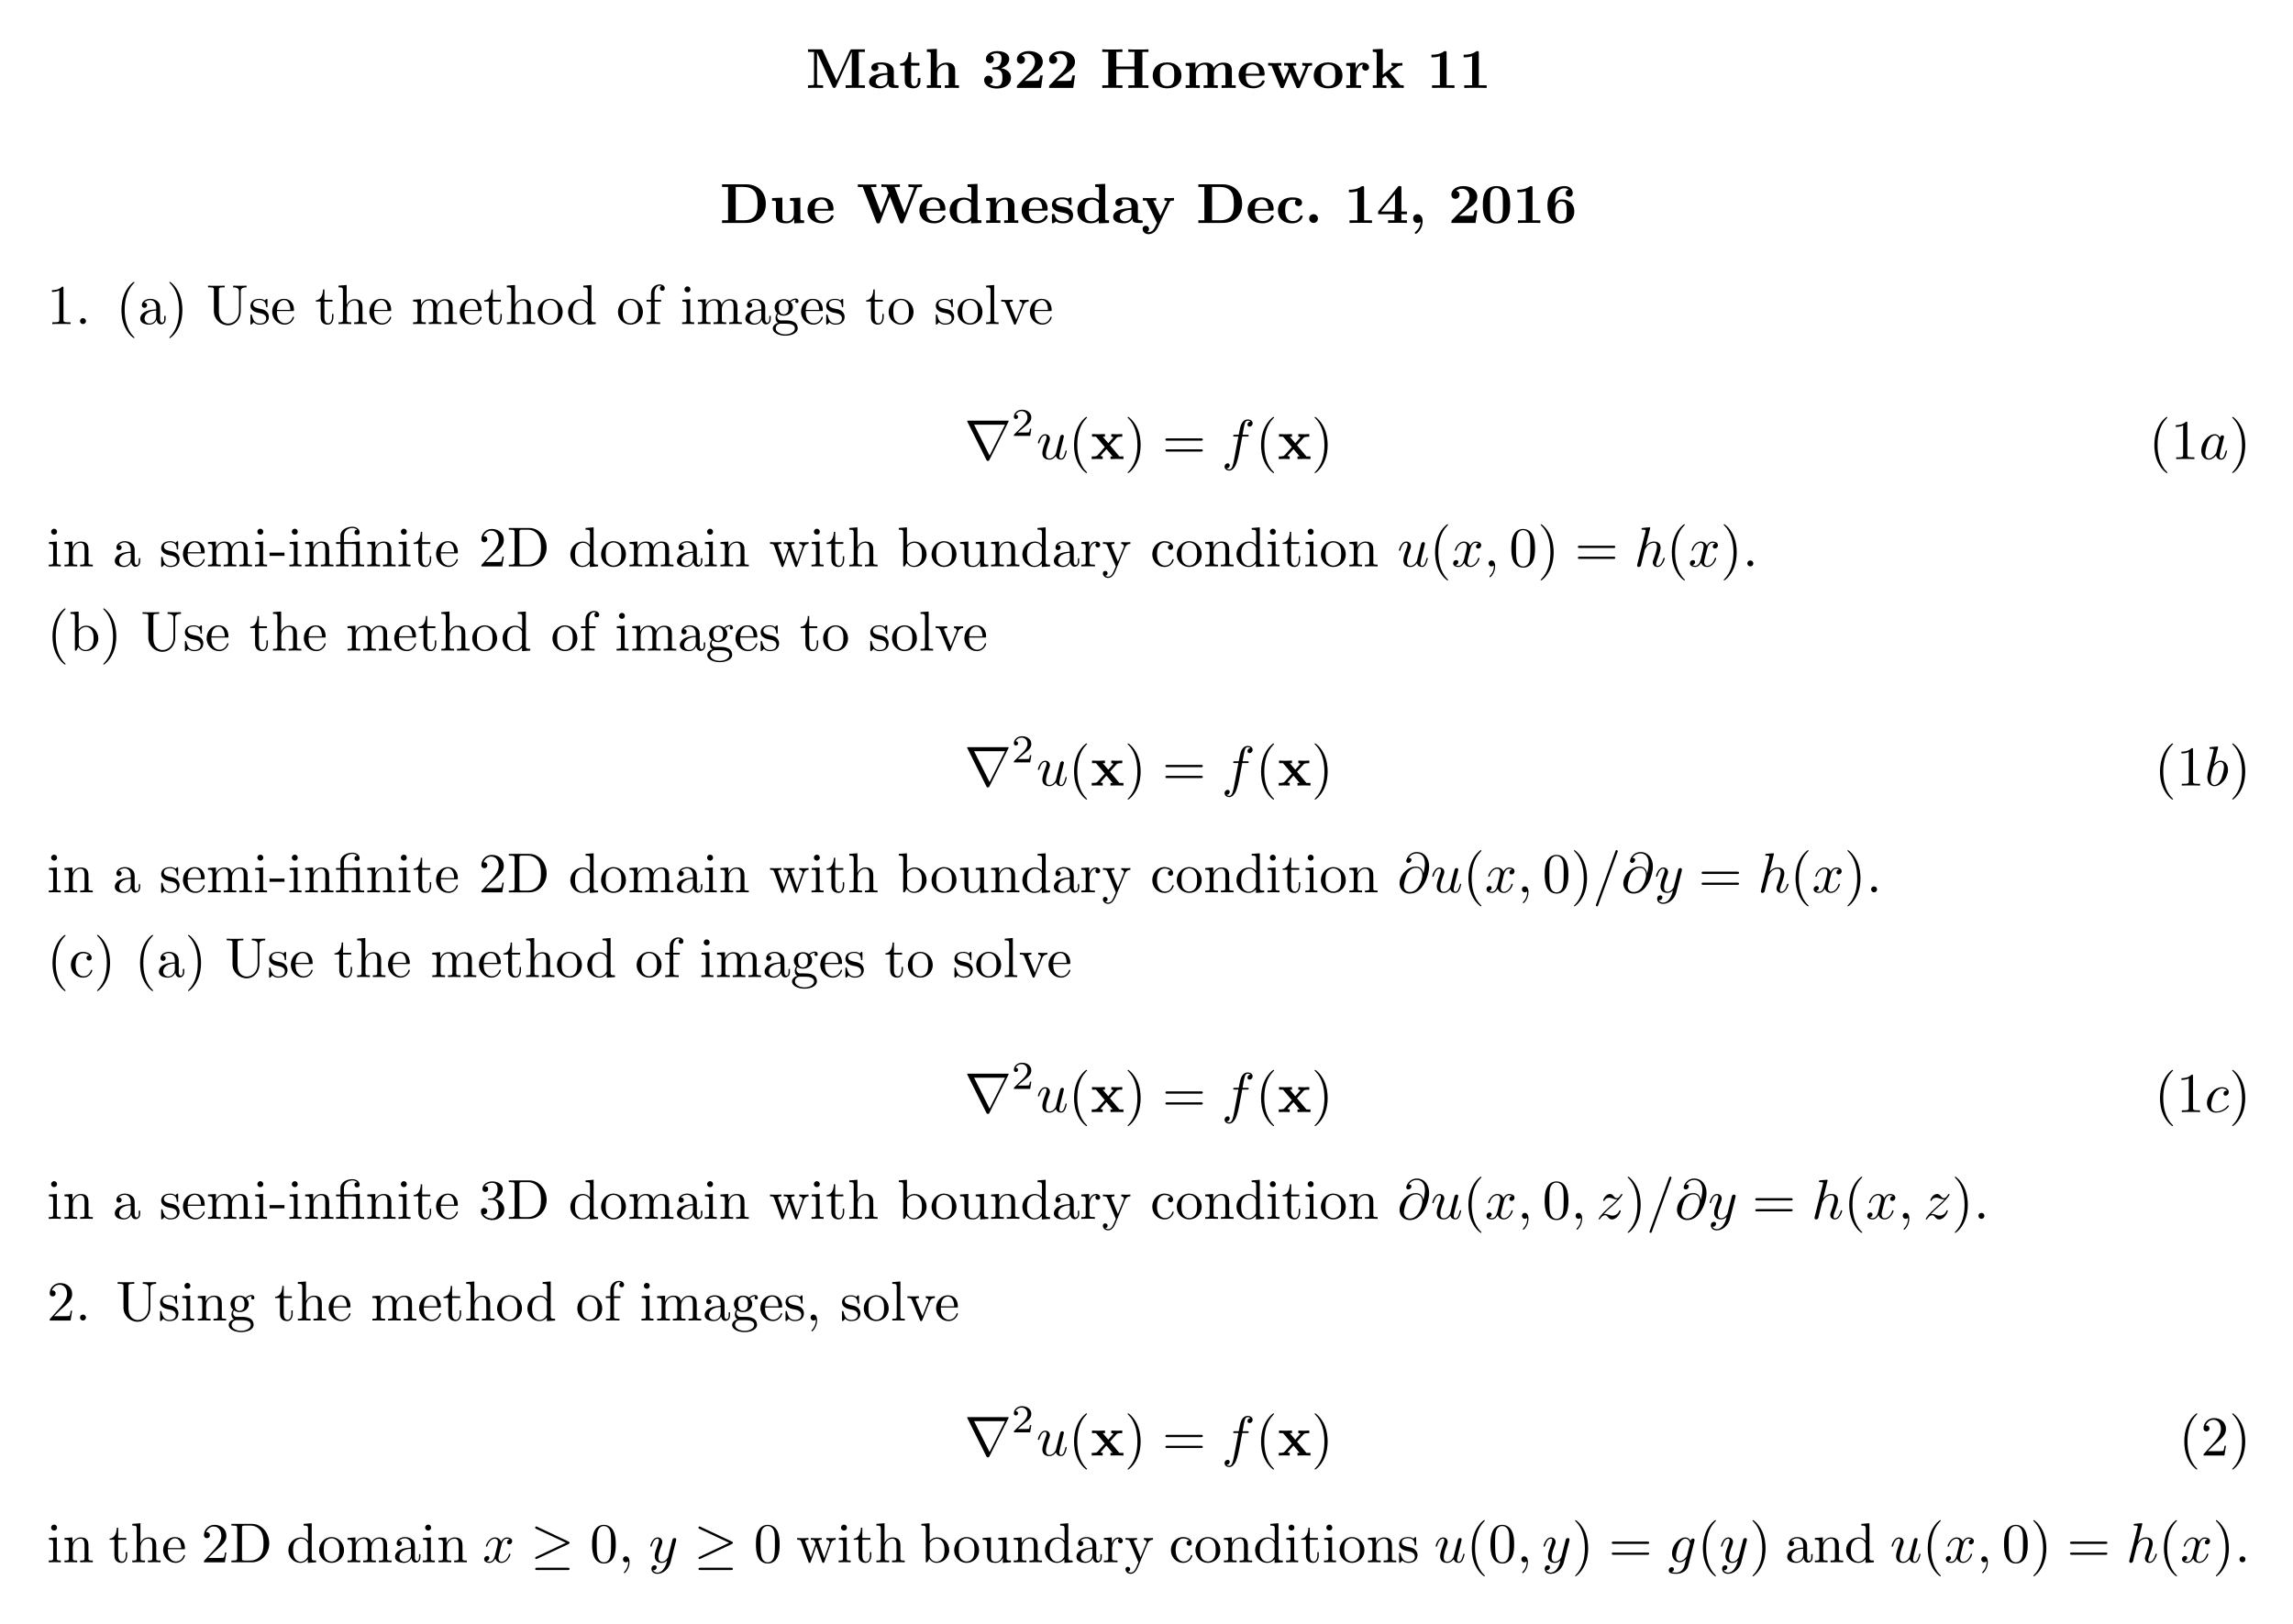 <?xml version="1.0" encoding="UTF-8"?>
<svg width="487pt" height="345pt" version="1.1" viewBox="0 0 487 345" xmlns="http://www.w3.org/2000/svg" xmlns:xlink="http://www.w3.org/1999/xlink">
 <defs>
  <symbol id="glyph0-1" overflow="visible">
   <path d="m6.531-1.578-2.875-6.328c-0.125-0.297-0.266-0.297-0.531-0.297h-2.641v0.562h1.281v6.734c0 0.266-0.016 0.266-0.344 0.312-0.281 0.031-0.312 0.031-0.641 0.031h-0.297v0.562c0.453-0.031 1.125-0.031 1.594-0.031 0.5 0 1.125 0 1.609 0.031v-0.562h-0.297c-0.219 0-0.422-0.016-0.625-0.031-0.344-0.047-0.359-0.047-0.359-0.312v-6.578h0.016l3.25 7.188c0.094 0.234 0.25 0.297 0.375 0.297 0.234 0 0.344-0.172 0.391-0.281l3.328-7.359h0.016v7.078h-1.297v0.562c0.438-0.031 1.547-0.031 2.031-0.031 0.5 0 1.609 0 2.047 0.031v-0.562h-1.297v-7.078h1.297v-0.562h-2.641c-0.266 0-0.391 0-0.531 0.297z"/>
  </symbol>
  <symbol id="glyph0-2" overflow="visible">
   <path d="m4.469-0.922c0 0.375 0 0.922 1.25 0.922h0.562c0.25 0 0.391 0 0.391-0.281s-0.156-0.281-0.312-0.281c-0.734-0.016-0.734-0.172-0.734-0.438v-2.578c0-1.062-0.844-1.844-2.625-1.844-0.688 0-2.141 0.062-2.141 1.109 0 0.516 0.422 0.75 0.75 0.75 0.359 0 0.75-0.25 0.75-0.75 0-0.359-0.234-0.562-0.266-0.594 0.328-0.062 0.719-0.078 0.859-0.078 0.891 0 1.312 0.5 1.312 1.406v0.406c-0.844 0.047-3.891 0.141-3.891 1.875 0 1.156 1.484 1.375 2.312 1.375 0.953 0 1.516-0.5 1.781-1zm-0.203-1.875v1.141c0 1.141-1.094 1.297-1.391 1.297-0.609 0-1.094-0.422-1.094-0.938 0-1.297 1.891-1.469 2.484-1.5z"/>
  </symbol>
  <symbol id="glyph0-3" overflow="visible">
   <path d="m1.234-4.75v3.281c0 1.281 1.031 1.547 1.891 1.547 0.906 0 1.438-0.688 1.438-1.562v-0.625h-0.562v0.609c0 0.812-0.375 1.094-0.719 1.094-0.688 0-0.688-0.766-0.688-1.047v-3.297h1.75v-0.562h-1.75v-2.281h-0.562c-0.016 1.203-0.594 2.375-1.781 2.422v0.422z"/>
  </symbol>
  <symbol id="glyph0-4" overflow="visible">
   <path d="m1.359-0.562h-0.828v0.562c0.344-0.016 1.062-0.031 1.516-0.031 0.469 0 1.172 0.016 1.5 0.031v-0.562h-0.828v-2.5c0-1.297 1.031-1.891 1.781-1.891 0.406 0 0.656 0.25 0.656 1.156v3.234h-0.812v0.562c0.328-0.016 1.047-0.031 1.5-0.031 0.469 0 1.172 0.016 1.5 0.031v-0.562h-0.812v-3.094c0-1.25-0.656-1.719-1.844-1.719-1.156 0-1.766 0.688-2.031 1.172v-4.094l-2.125 0.094v0.562c0.75 0 0.828 0 0.828 0.469z"/>
  </symbol>
  <symbol id="glyph0-5" overflow="visible">
   <path d="m4.203-4.203c0.828-0.25 1.703-0.938 1.703-1.969 0-0.922-0.906-1.656-2.594-1.656-1.422 0-2.359 0.766-2.359 1.719 0 0.516 0.375 0.844 0.828 0.844 0.531 0 0.844-0.391 0.844-0.828 0-0.703-0.656-0.828-0.703-0.844 0.422-0.328 0.953-0.422 1.312-0.422 1 0 1.031 0.766 1.031 1.156 0 0.156-0.016 1.719-1.25 1.797-0.5 0.016-0.516 0.031-0.578 0.047-0.125 0.016-0.141 0.125-0.141 0.203 0 0.219 0.125 0.219 0.328 0.219h0.531c1.297 0 1.297 1.172 1.297 1.781 0 0.547 0 1.781-1.234 1.781-0.312 0-0.938-0.062-1.516-0.406 0.406-0.109 0.703-0.406 0.703-0.906 0-0.531-0.391-0.906-0.906-0.906s-0.922 0.328-0.922 0.938c0 1.078 1.156 1.781 2.703 1.781 2.141 0 3-1.188 3-2.281 0-0.656-0.344-1.688-2.078-2.047z"/>
  </symbol>
  <symbol id="glyph0-6" overflow="visible">
   <path d="m6.188-2.656h-0.562c-0.047 0.234-0.156 1-0.312 1.094-0.141 0.062-1.031 0.062-1.219 0.062h-1.766c0.562-0.453 1.188-0.969 1.719-1.375 1.375-1 2.141-1.562 2.141-2.688 0-1.375-1.25-2.266-2.938-2.266-1.438 0-2.562 0.734-2.562 1.812 0 0.703 0.562 0.891 0.859 0.891 0.375 0 0.859-0.266 0.859-0.859 0-0.625-0.5-0.812-0.688-0.859 0.344-0.297 0.797-0.422 1.234-0.422 1.031 0 1.578 0.812 1.578 1.703 0 0.828-0.453 1.641-1.297 2.484l-2.391 2.453c-0.156 0.141-0.156 0.172-0.156 0.406v0.219h5.125z"/>
  </symbol>
  <symbol id="glyph0-7" overflow="visible">
   <path d="m8.984-7.641h1.297v-0.562c-0.453 0.047-1.625 0.047-2.141 0.047s-1.688 0-2.141-0.047v0.562h1.297v3.094h-3.844v-3.094h1.297v-0.562c-0.453 0.047-1.625 0.047-2.141 0.047s-1.688 0-2.141-0.047v0.562h1.281v7.078h-1.281v0.562c0.453-0.031 1.625-0.031 2.141-0.031s1.688 0 2.141 0.031v-0.562h-1.297v-3.422h3.844v3.422h-1.297v0.562c0.453-0.031 1.625-0.031 2.141-0.031s1.688 0 2.141 0.031v-0.562h-1.297z"/>
  </symbol>
  <symbol id="glyph0-8" overflow="visible">
   <path d="m6.484-2.609c0-1.594-1.109-2.812-3.047-2.812-1.969 0-3.062 1.219-3.062 2.812 0 1.484 1.062 2.688 3.062 2.688s3.047-1.219 3.047-2.688zm-3.047 2.203c-1.531 0-1.531-1.297-1.531-2.328 0-0.547 0-1.156 0.203-1.562 0.234-0.438 0.734-0.688 1.328-0.688 0.5 0 1 0.188 1.266 0.609 0.25 0.406 0.25 1.062 0.25 1.641 0 1.031 0 2.328-1.516 2.328z"/>
  </symbol>
  <symbol id="glyph0-9" overflow="visible">
   <path d="m1.359-4.25v3.688h-0.828v0.562c0.344-0.016 1.062-0.031 1.516-0.031 0.469 0 1.172 0.016 1.5 0.031v-0.562h-0.828v-2.5c0-1.297 1.047-1.891 1.781-1.891 0.406 0 0.672 0.25 0.672 1.156v3.234h-0.828v0.562c0.344-0.016 1.062-0.031 1.516-0.031 0.469 0 1.172 0.016 1.5 0.031v-0.562h-0.828v-2.5c0-1.297 1.047-1.891 1.781-1.891 0.406 0 0.672 0.25 0.672 1.156v3.234h-0.828v0.562c0.344-0.016 1.062-0.031 1.516-0.031 0.469 0 1.172 0.016 1.5 0.031v-0.562h-0.828v-3.094c0-1.234-0.609-1.719-1.828-1.719-1.094 0-1.719 0.594-2.031 1.141-0.234-1.109-1.328-1.141-1.781-1.141-1.047 0-1.734 0.531-2.109 1.281v-1.281l-2.062 0.094v0.562c0.75 0 0.828 0 0.828 0.469z"/>
  </symbol>
  <symbol id="glyph0-10" overflow="visible">
   <path d="m5.516-2.609c0.266 0 0.391 0 0.391-0.312 0-0.375-0.078-1.25-0.672-1.844-0.438-0.438-1.078-0.656-1.906-0.656-1.906 0-2.953 1.234-2.953 2.734 0 1.594 1.203 2.766 3.125 2.766 1.891 0 2.406-1.266 2.406-1.484 0-0.203-0.234-0.203-0.281-0.203-0.203 0-0.234 0.062-0.312 0.25-0.25 0.578-0.922 0.953-1.703 0.953-1.688 0-1.703-1.594-1.703-2.203zm-3.609-0.391c0.031-0.469 0.047-0.969 0.297-1.359 0.312-0.484 0.781-0.625 1.125-0.625 1.406 0 1.422 1.562 1.438 1.984z"/>
  </symbol>
  <symbol id="glyph0-11" overflow="visible">
   <path d="m8.812-4.5c0.062-0.156 0.109-0.25 0.812-0.25v-0.562c-0.281 0.031-0.641 0.047-0.922 0.047-0.328 0-0.891-0.031-1.156-0.047v0.562c0.109 0 0.703 0.016 0.703 0.141 0 0.047-0.031 0.109-0.047 0.156l-1.266 3.047-1.359-3.344h0.672v-0.562c-0.375 0.016-1 0.047-1.359 0.047-0.5 0-1-0.031-1.203-0.047v0.562h0.719c0.25 0.609 0.25 0.625 0.25 0.641 0 0.047-0.047 0.109-0.047 0.156l-0.953 2.297-1.25-3.094h0.672v-0.562c-0.5 0.031-0.984 0.047-1.469 0.047-0.375 0-0.906-0.031-1.312-0.047v0.562h0.703l1.828 4.469c0.094 0.203 0.141 0.328 0.438 0.328s0.344-0.125 0.422-0.328l1.266-3.094 1.281 3.094c0.078 0.203 0.125 0.328 0.422 0.328s0.344-0.125 0.438-0.328z"/>
  </symbol>
  <symbol id="glyph0-12" overflow="visible">
   <path d="m2.422-4.031v-1.344l-1.984 0.094v0.562c0.75 0 0.828 0 0.828 0.469v3.688h-0.828v0.562c0.422-0.016 0.969-0.031 1.516-0.031 0.453 0 1.219 0 1.641 0.031v-0.562h-1.031v-2.094c0-0.828 0.297-2.297 1.484-2.297 0 0.016-0.219 0.203-0.219 0.547 0 0.5 0.375 0.734 0.719 0.734 0.359 0 0.734-0.25 0.734-0.734 0-0.625-0.641-0.969-1.266-0.969-0.844 0-1.312 0.594-1.594 1.344z"/>
  </symbol>
  <symbol id="glyph0-13" overflow="visible">
   <path d="m2.562-2.828v-5.469l-2.125 0.094v0.562c0.75 0 0.828 0 0.828 0.469v6.609h-0.828v0.562c0.453-0.016 1.016-0.031 1.438-0.031 0.438 0 1.016 0.016 1.453 0.031v-0.562h-0.828v-1.516c0.344-0.281 0.438-0.344 0.672-0.516l1.219 1.5c0.109 0.156 0.297 0.391 0.297 0.422 0 0.109-0.219 0.109-0.375 0.109v0.562c0.359-0.031 1.406-0.031 1.453-0.031 0.438 0 0.844 0 1.25 0.031v-0.562h-0.203c-0.516 0-0.547-0.047-0.703-0.234l-2.016-2.531 1.547-1.203c0.172-0.125 0.281-0.219 1.078-0.219v-0.562c-0.328 0.047-0.625 0.047-0.938 0.047s-1.094-0.031-1.375-0.047v0.562c0.281 0 0.312 0.047 0.406 0.141z"/>
  </symbol>
  <symbol id="glyph0-14" overflow="visible">
   <path d="m4.234-7.453c0-0.25 0-0.375-0.312-0.375-0.125 0-0.156 0-0.266 0.078-0.922 0.688-2.156 0.688-2.406 0.688h-0.234v0.562h0.234c0.203 0 0.859-0.016 1.562-0.234v6.172h-1.672v0.562c0.531-0.031 1.797-0.031 2.391-0.031 0.578 0 1.844 0 2.375 0.031v-0.562h-1.672z"/>
  </symbol>
  <symbol id="glyph0-15" overflow="visible">
   <path d="m1.75-7.641v7.078h-1.281v0.562h5.156c2.344 0 4.141-1.469 4.141-4.031 0-2.625-1.797-4.172-4.156-4.172h-5.141v0.562zm1.625 7.078v-7.078h1.75c0.797 0 1.781 0.234 2.375 1.062 0.406 0.609 0.516 1.422 0.516 2.531 0 1.312-0.156 1.938-0.531 2.484-0.578 0.812-1.625 1-2.359 1z"/>
  </symbol>
  <symbol id="glyph0-16" overflow="visible">
   <path d="m5.234-0.859v0.938l2.109-0.078v-0.562c-0.734 0-0.812 0-0.812-0.469v-4.344l-2.188 0.094v0.562c0.734 0 0.812 0 0.812 0.469v2.281c0 0.984-0.609 1.609-1.469 1.609-0.922 0-0.969-0.297-0.969-0.938v-4.078l-2.188 0.094v0.562c0.75 0 0.828 0 0.828 0.469v2.781c0 1.281 0.969 1.547 2.156 1.547 0.312 0 1.172 0 1.719-0.938z"/>
  </symbol>
  <symbol id="glyph0-17" overflow="visible">
   <path d="m12.781-7.344c0.062-0.203 0.078-0.234 0.453-0.266 0.234-0.031 0.484-0.031 0.672-0.031v-0.562c-0.312 0.016-0.734 0.047-1.266 0.047-0.453 0-1.203 0-1.625-0.047v0.562c0.297 0 0.859 0 1.219 0.141l-2.062 5.344-2.109-5.484h1.141v-0.562c-0.453 0.047-1.578 0.047-2.094 0.047-0.469 0-1.406 0-1.828-0.047v0.562h1.031l0.484 1.266-1.625 4.219-2.109-5.484h1.141v-0.562c-0.453 0.047-1.578 0.047-2.094 0.047-0.453 0-1.406 0-1.828-0.047v0.562h1.031l2.875 7.422c0.062 0.188 0.109 0.312 0.422 0.312 0.297 0 0.344-0.125 0.406-0.312l2.078-5.375 2.094 5.375c0.062 0.188 0.109 0.312 0.406 0.312s0.344-0.125 0.422-0.312z"/>
  </symbol>
  <symbol id="glyph0-18" overflow="visible">
   <path d="m5-0.516v0.594l2.188-0.078v-0.562c-0.75 0-0.828 0-0.828-0.469v-7.266l-2.109 0.094v0.562c0.734 0 0.812 0 0.812 0.469v2.328c-0.594-0.469-1.219-0.531-1.609-0.531-1.75 0-3 1.047-3 2.734 0 1.578 1.094 2.719 2.875 2.719 0.719 0 1.297-0.297 1.672-0.594zm0-3.703v2.984c-0.156 0.219-0.656 0.875-1.562 0.875-1.453 0-1.453-1.453-1.453-2.281 0-0.578 0-1.219 0.312-1.688 0.344-0.5 0.906-0.625 1.281-0.625 0.672 0 1.156 0.391 1.422 0.734z"/>
  </symbol>
  <symbol id="glyph0-19" overflow="visible">
   <path d="m1.359-4.25v3.688h-0.828v0.562c0.344-0.016 1.062-0.031 1.516-0.031 0.469 0 1.172 0.016 1.5 0.031v-0.562h-0.828v-2.5c0-1.297 1.031-1.891 1.781-1.891 0.406 0 0.656 0.25 0.656 1.156v3.234h-0.812v0.562c0.328-0.016 1.047-0.031 1.5-0.031 0.469 0 1.172 0.016 1.5 0.031v-0.562h-0.812v-3.094c0-1.25-0.656-1.719-1.844-1.719-1.156 0-1.781 0.672-2.094 1.281v-1.281l-2.062 0.094v0.562c0.75 0 0.828 0 0.828 0.469z"/>
  </symbol>
  <symbol id="glyph0-20" overflow="visible">
   <path d="m2.516-3.516c-0.438-0.078-1.219-0.219-1.219-0.781 0-0.734 1.125-0.734 1.344-0.734 0.891 0 1.359 0.344 1.406 1 0.016 0.188 0.031 0.234 0.281 0.234 0.281 0 0.281-0.047 0.281-0.328v-0.953c0-0.234 0-0.344-0.203-0.344-0.062 0-0.078 0-0.547 0.234-0.312-0.156-0.734-0.234-1.203-0.234-0.359 0-2.203 0-2.203 1.578 0 0.469 0.234 0.797 0.484 1 0.469 0.422 0.922 0.484 1.844 0.656 0.438 0.078 1.328 0.234 1.328 0.938 0 0.891-1.094 0.891-1.359 0.891-1.266 0-1.578-0.875-1.719-1.391-0.062-0.156-0.125-0.156-0.297-0.156-0.281 0-0.281 0.062-0.281 0.344v1.297c0 0.234 0 0.344 0.219 0.344 0.078 0 0.109 0 0.359-0.188 0.016 0 0.266-0.172 0.312-0.203 0.547 0.391 1.172 0.391 1.406 0.391 0.375 0 2.203 0 2.203-1.75 0-0.516-0.234-0.938-0.656-1.266-0.453-0.344-0.844-0.422-1.781-0.578z"/>
  </symbol>
  <symbol id="glyph0-21" overflow="visible">
   <path d="m6.047-4.5c0.078-0.156 0.125-0.25 0.891-0.25v-0.562c-0.297 0.031-0.656 0.047-0.953 0.047s-0.828-0.031-1.078-0.047v0.562c0.016 0 0.562 0 0.562 0.141 0 0.016-0.047 0.141-0.062 0.156l-1.375 2.938-1.516-3.234h0.641v-0.562c-0.391 0.031-1.469 0.047-1.484 0.047-0.328 0-0.875-0.031-1.359-0.047v0.562h0.766l2.234 4.75-0.281 0.578c-0.266 0.562-0.641 1.375-1.484 1.375-0.172 0-0.203 0-0.297-0.047 0.109-0.047 0.391-0.203 0.391-0.625 0-0.391-0.297-0.688-0.703-0.688-0.328 0-0.672 0.234-0.672 0.703 0 0.609 0.562 1.094 1.281 1.094 0.922 0 1.609-0.734 1.938-1.422z"/>
  </symbol>
  <symbol id="glyph0-22" overflow="visible">
   <path d="m4.297-4.859c-0.203 0.188-0.234 0.438-0.234 0.547 0 0.516 0.422 0.75 0.75 0.75 0.359 0 0.75-0.25 0.75-0.75 0-1.031-1.391-1.109-2.078-1.109-2.141 0-3.031 1.375-3.031 2.766 0 1.594 1.125 2.734 2.969 2.734 1.938 0 2.297-1.391 2.297-1.484 0-0.156-0.172-0.156-0.297-0.156-0.203 0-0.219 0.016-0.281 0.172-0.312 0.75-0.891 0.984-1.5 0.984-1.656 0-1.656-1.75-1.656-2.312 0-0.656 0-2.219 1.547-2.219 0.406 0 0.609 0.031 0.766 0.078z"/>
  </symbol>
  <symbol id="glyph0-23" overflow="visible">
   <path d="m2.828-0.938c0-0.516-0.406-0.922-0.922-0.922s-0.938 0.406-0.938 0.922 0.422 0.938 0.938 0.938 0.922-0.422 0.922-0.938z"/>
  </symbol>
  <symbol id="glyph0-24" overflow="visible">
   <path d="m5.312-1.859h1.172v-0.562h-1.172v-5.031c0-0.328-0.016-0.391-0.359-0.391-0.25 0-0.25 0.016-0.406 0.188l-4.172 5.234v0.562h3.453v1.297h-1.344v0.562c0.453-0.031 1.547-0.031 2.062-0.031 0.469 0 1.516 0 1.938 0.031v-0.562h-1.172zm-1.359-0.562h-2.953l2.953-3.703z"/>
  </symbol>
  <symbol id="glyph0-25" overflow="visible">
   <path d="m2.562-0.234c-0.094 1.297-0.875 1.938-1.125 2.141-0.078 0.062-0.109 0.109-0.109 0.172 0 0.125 0.125 0.234 0.219 0.234 0.188 0 1.438-1.016 1.438-2.688 0-0.812-0.406-1.484-1.094-1.484-0.547 0-0.922 0.406-0.922 0.922 0 0.484 0.328 0.938 0.938 0.938 0.375 0 0.609-0.203 0.656-0.234z"/>
  </symbol>
  <symbol id="glyph0-26" overflow="visible">
   <path d="m6.328-3.812c0-1.156-0.016-4.016-2.891-4.016-2.891 0-2.906 2.844-2.906 4.016 0 1.188 0.016 3.938 2.906 3.938 2.859 0 2.891-2.75 2.891-3.938zm-2.891 3.516c-0.438 0-1.109-0.266-1.266-1.141-0.109-0.625-0.109-1.859-0.109-2.516 0-0.859 0-1.641 0.094-2.266 0.156-1.062 0.984-1.188 1.281-1.188 0.438 0 0.922 0.234 1.156 0.766 0.203 0.438 0.203 1.703 0.203 2.688 0 0.672 0 1.75-0.094 2.375-0.156 1.109-0.906 1.281-1.266 1.281z"/>
  </symbol>
  <symbol id="glyph0-27" overflow="visible">
   <path d="m2.203-4.094v-0.219c0-1.359 0.25-1.875 0.328-2.062 0.297-0.562 0.938-0.984 1.672-0.984 0.203 0 0.609 0.031 0.891 0.312-0.438 0.047-0.641 0.375-0.641 0.734 0 0.406 0.266 0.75 0.734 0.75s0.75-0.312 0.75-0.766c0-0.75-0.5-1.5-1.766-1.5-1.625 0-3.594 1.031-3.594 4.031 0 0.953 0.109 1.906 0.594 2.734 0.562 0.906 1.469 1.188 2.312 1.188 1.656 0 2.797-0.969 2.797-2.578 0-1.672-1.203-2.547-2.641-2.547-0.266 0-0.938 0-1.438 0.906zm1.25 3.719c-0.625 0-0.938-0.469-1.031-0.672-0.203-0.375-0.203-1.25-0.203-1.469 0-1.484 0.656-2.047 1.312-2.047 1.125 0 1.125 0.891 1.125 2.094s0 2.094-1.203 2.094z"/>
  </symbol>
  <symbol id="glyph0-28" overflow="visible">
   <path d="m4.141-2.938 1.391-1.562c0.156-0.156 0.234-0.25 1.219-0.25v-0.562c-0.422 0.031-1.031 0.047-1.094 0.047-0.297 0-0.906-0.031-1.234-0.047v0.562c0.172 0 0.312 0.031 0.453 0.109-0.047 0.078-0.047 0.094-0.094 0.141l-1 1.125-1.172-1.375h0.469v-0.562c-0.312 0.016-1.062 0.047-1.438 0.047-0.391 0-0.922-0.031-1.312-0.047v0.562h0.844l1.859 2.203-1.562 1.766c-0.203 0.219-0.625 0.219-1.203 0.219v0.562c0.422-0.031 1.031-0.031 1.094-0.031 0.297 0 1 0.016 1.234 0.031v-0.562c-0.219 0-0.438-0.062-0.438-0.125 0-0.016 0-0.031 0.078-0.125l1.156-1.297 1.312 1.547h-0.453v0.562c0.297-0.016 1.031-0.031 1.422-0.031s0.922 0.016 1.328 0.031v-0.562h-0.859z"/>
  </symbol>
  <symbol id="glyph1-1" overflow="visible">
   <path d="m3.516-7.656c0-0.281 0-0.297-0.281-0.297-0.734 0.75-1.781 0.75-2.172 0.75v0.375c0.234 0 0.953 0 1.562-0.312v6.203c0 0.422-0.031 0.562-1.109 0.562h-0.375v0.375c0.406-0.031 1.453-0.031 1.938-0.031 0.469 0 1.516 0 1.938 0.031v-0.375h-0.391c-1.078 0-1.109-0.125-1.109-0.562z"/>
  </symbol>
  <symbol id="glyph1-2" overflow="visible">
   <path d="m2.297-0.641c0-0.344-0.281-0.625-0.641-0.625-0.344 0-0.625 0.281-0.625 0.625 0 0.359 0.281 0.641 0.625 0.641 0.359 0 0.641-0.281 0.641-0.641z"/>
  </symbol>
  <symbol id="glyph1-3" overflow="visible">
   <path d="m3.953 2.875c0-0.047 0-0.062-0.203-0.266-1.484-1.516-1.875-3.766-1.875-5.594 0-2.078 0.453-4.156 1.922-5.656 0.156-0.141 0.156-0.172 0.156-0.203 0-0.078-0.047-0.125-0.109-0.125-0.125 0-1.203 0.812-1.906 2.328-0.609 1.328-0.75 2.641-0.75 3.656 0 0.922 0.125 2.375 0.781 3.719 0.719 1.484 1.75 2.25 1.875 2.25 0.062 0 0.109-0.031 0.109-0.109z"/>
  </symbol>
  <symbol id="glyph1-4" overflow="visible">
   <path d="m3.984-0.906c0.047 0.469 0.359 0.984 0.922 0.984 0.25 0 0.984-0.172 0.984-1.141v-0.672h-0.297v0.672c0 0.688-0.297 0.766-0.438 0.766-0.391 0-0.438-0.547-0.438-0.594v-2.391c0-0.516 0-0.969-0.422-1.422-0.469-0.453-1.062-0.656-1.641-0.656-0.984 0-1.812 0.562-1.812 1.359 0 0.359 0.25 0.562 0.562 0.562 0.328 0 0.547-0.25 0.547-0.562 0-0.141-0.062-0.531-0.609-0.547 0.312-0.406 0.906-0.547 1.281-0.547 0.594 0 1.266 0.469 1.266 1.531v0.438c-0.609 0.047-1.438 0.078-2.188 0.438-0.906 0.406-1.203 1.031-1.203 1.547 0 0.969 1.156 1.266 1.922 1.266 0.781 0 1.328-0.469 1.562-1.031zm-0.094-1.969v1.203c0 1.141-0.859 1.547-1.391 1.547-0.594 0-1.078-0.422-1.078-1.016 0-0.672 0.5-1.656 2.469-1.734z"/>
  </symbol>
  <symbol id="glyph1-5" overflow="visible">
   <path d="m3.453-2.984c0-0.938-0.125-2.375-0.781-3.734-0.719-1.469-1.75-2.25-1.875-2.25-0.062 0-0.109 0.047-0.109 0.125 0 0.031 0 0.062 0.219 0.266 1.172 1.188 1.859 3.094 1.859 5.594 0 2.047-0.453 4.141-1.922 5.656-0.156 0.141-0.156 0.156-0.156 0.203 0 0.062 0.047 0.109 0.109 0.109 0.125 0 1.203-0.812 1.906-2.328 0.609-1.312 0.75-2.641 0.75-3.641z"/>
  </symbol>
  <symbol id="glyph1-6" overflow="visible">
   <path d="m6.953-2.766c0 1.703-1.156 2.656-2.297 2.656-0.562 0-1.969-0.297-1.969-2.562v-4.562c0-0.422 0.031-0.562 0.953-0.562h0.281v-0.359c-0.422 0.031-1.297 0.031-1.766 0.031-0.453 0-1.344 0-1.766-0.031v0.359h0.297c0.922 0 0.938 0.141 0.938 0.562v4.516c0 1.672 1.391 2.984 3.016 2.984 1.375 0 2.453-1.109 2.656-2.484 0.031-0.234 0.031-0.344 0.031-0.812v-3.828c0-0.391 0-0.938 1.234-0.938v-0.359c-0.438 0-1.016 0.031-1.422 0.031s-0.984-0.031-1.422-0.031v0.359c1.234 0 1.234 0.562 1.234 0.891z"/>
  </symbol>
  <symbol id="glyph1-7" overflow="visible">
   <path d="m2.484-2.312c0.266 0.047 1.25 0.234 1.25 1.094 0 0.609-0.422 1.094-1.359 1.094-1 0-1.438-0.688-1.656-1.703-0.031-0.156-0.047-0.203-0.172-0.203-0.156 0-0.156 0.078-0.156 0.297v1.578c0 0.203 0 0.281 0.141 0.281 0.047 0 0.062 0 0.297-0.234 0.016-0.016 0.016-0.047 0.234-0.266 0.531 0.5 1.062 0.5 1.312 0.5 1.375 0 1.922-0.797 1.922-1.656 0-0.625-0.359-0.984-0.5-1.141-0.391-0.375-0.859-0.469-1.359-0.562-0.672-0.141-1.469-0.297-1.469-0.984 0-0.422 0.312-0.906 1.344-0.906 1.312 0 1.375 1.078 1.391 1.438 0.016 0.109 0.125 0.109 0.141 0.109 0.156 0 0.156-0.062 0.156-0.281v-1.203c0-0.203 0-0.297-0.125-0.297-0.062 0-0.078 0-0.234 0.141-0.047 0.062-0.156 0.156-0.203 0.203-0.469-0.344-0.953-0.344-1.125-0.344-1.469 0-1.922 0.812-1.922 1.469 0 0.422 0.188 0.766 0.516 1.016 0.391 0.312 0.719 0.391 1.578 0.562z"/>
  </symbol>
  <symbol id="glyph1-8" overflow="visible">
   <path d="m1.344-3.016c0.062-1.781 1.078-2.078 1.484-2.078 1.219 0 1.344 1.609 1.344 2.078zm-0.016 0.25h3.328c0.266 0 0.297 0 0.297-0.25 0-1.188-0.641-2.344-2.125-2.344-1.391 0-2.5 1.234-2.5 2.734 0 1.594 1.266 2.75 2.641 2.75 1.453 0 1.984-1.312 1.984-1.547 0-0.125-0.094-0.141-0.141-0.141-0.109 0-0.141 0.062-0.156 0.156-0.422 1.234-1.5 1.234-1.625 1.234-0.594 0-1.078-0.359-1.344-0.797-0.359-0.578-0.359-1.359-0.359-1.797z"/>
  </symbol>
  <symbol id="glyph1-9" overflow="visible">
   <path d="m2.062-4.781h1.719v-0.375h-1.719v-2.188h-0.297c-0.016 0.969-0.359 2.25-1.531 2.297v0.266h1.016v3.297c0 1.469 1.109 1.609 1.531 1.609 0.859 0 1.188-0.844 1.188-1.609v-0.672h-0.297v0.656c0 0.875-0.359 1.328-0.797 1.328-0.812 0-0.812-1.078-0.812-1.281z"/>
  </symbol>
  <symbol id="glyph1-10" overflow="visible">
   <path d="m1.312-0.906c0 0.531-0.125 0.531-0.938 0.531v0.375c0.422-0.016 1.031-0.031 1.359-0.031 0.312 0 0.938 0.016 1.344 0.031v-0.375c-0.812 0-0.938 0-0.938-0.531v-2.203c0-1.234 0.844-1.906 1.609-1.906 0.75 0 0.891 0.641 0.891 1.328v2.781c0 0.531-0.141 0.531-0.938 0.531v0.375c0.422-0.016 1.031-0.031 1.359-0.031 0.297 0 0.922 0.016 1.328 0.031v-0.375c-0.625 0-0.922 0-0.922-0.359v-2.281c0-1.031 0-1.391-0.375-1.828-0.172-0.203-0.562-0.438-1.25-0.438-1.016 0-1.531 0.719-1.734 1.172v-4.188l-1.734 0.141v0.359c0.844 0 0.938 0.094 0.938 0.672z"/>
  </symbol>
  <symbol id="glyph1-11" overflow="visible">
   <path d="m1.312-4.109v3.203c0 0.531-0.125 0.531-0.938 0.531v0.375c0.422-0.016 1.031-0.031 1.359-0.031 0.312 0 0.938 0.016 1.344 0.031v-0.375c-0.812 0-0.938 0-0.938-0.531v-2.203c0-1.234 0.844-1.906 1.609-1.906 0.75 0 0.891 0.641 0.891 1.328v2.781c0 0.531-0.141 0.531-0.938 0.531v0.375c0.422-0.016 1.031-0.031 1.359-0.031 0.297 0 0.922 0.016 1.328 0.031v-0.375c-0.797 0-0.922 0-0.922-0.531v-2.203c0-1.234 0.844-1.906 1.609-1.906 0.75 0 0.875 0.641 0.875 1.328v2.781c0 0.531-0.125 0.531-0.922 0.531v0.375c0.422-0.016 1.031-0.031 1.344-0.031s0.938 0.016 1.344 0.031v-0.375c-0.625 0-0.922 0-0.938-0.359v-2.281c0-1.031 0-1.391-0.359-1.828-0.172-0.203-0.562-0.438-1.266-0.438-1 0-1.531 0.719-1.734 1.172-0.156-1.047-1.047-1.172-1.578-1.172-0.875 0-1.438 0.516-1.781 1.25v-1.25l-1.688 0.125v0.375c0.844 0 0.938 0.078 0.938 0.672z"/>
  </symbol>
  <symbol id="glyph1-12" overflow="visible">
   <path d="m5.625-2.562c0-1.531-1.188-2.797-2.641-2.797-1.484 0-2.656 1.312-2.656 2.797 0 1.547 1.25 2.688 2.641 2.688 1.453 0 2.656-1.172 2.656-2.688zm-2.641 2.391c-0.516 0-1.031-0.25-1.359-0.797-0.297-0.531-0.297-1.25-0.297-1.688 0-0.469 0-1.109 0.281-1.641 0.328-0.547 0.891-0.797 1.359-0.797 0.531 0 1.047 0.266 1.359 0.781s0.312 1.203 0.312 1.656c0 0.438 0 1.078-0.266 1.609s-0.797 0.875-1.391 0.875z"/>
  </symbol>
  <symbol id="glyph1-13" overflow="visible">
   <path d="m4.547-0.656v0.781l1.75-0.125v-0.375c-0.828 0-0.938-0.078-0.938-0.672v-7.25l-1.719 0.141v0.359c0.844 0 0.938 0.094 0.938 0.672v2.578c-0.344-0.422-0.859-0.734-1.5-0.734-1.422 0-2.672 1.172-2.672 2.719 0 1.516 1.172 2.688 2.531 2.688 0.766 0 1.312-0.406 1.609-0.781zm0-3.203v2.453c0 0.219 0 0.234-0.141 0.438-0.359 0.578-0.891 0.844-1.406 0.844-0.531 0-0.969-0.312-1.25-0.766-0.312-0.5-0.344-1.172-0.344-1.672 0-0.438 0.016-1.156 0.359-1.688 0.25-0.375 0.703-0.766 1.359-0.766 0.406 0 0.922 0.172 1.281 0.719 0.141 0.203 0.141 0.219 0.141 0.438z"/>
  </symbol>
  <symbol id="glyph1-14" overflow="visible">
   <path d="m2.094-5.156v-1.375c0-1.062 0.578-1.625 1.094-1.625 0.047 0 0.219 0 0.391 0.078-0.141 0.047-0.344 0.203-0.344 0.5 0 0.281 0.188 0.516 0.5 0.516 0.359 0 0.531-0.234 0.531-0.531 0-0.438-0.438-0.828-1.078-0.828-0.828 0-1.844 0.625-1.844 1.891v1.375h-0.953v0.375h0.953v3.875c0 0.531-0.141 0.531-0.938 0.531v0.375c0.469-0.016 1.031-0.031 1.359-0.031 0.484 0 1.047 0 1.516 0.031v-0.375h-0.25c-0.875 0-0.906-0.125-0.906-0.562v-3.844h1.359v-0.375z"/>
  </symbol>
  <symbol id="glyph1-15" overflow="visible">
   <path d="m2.109-5.281-1.672 0.125v0.375c0.781 0 0.891 0.078 0.891 0.656v3.219c0 0.531-0.141 0.531-0.938 0.531v0.375c0.391-0.016 1.031-0.031 1.312-0.031 0.422 0 0.844 0.016 1.25 0.031v-0.375c-0.797 0-0.844-0.062-0.844-0.516zm0.047-2.078c0-0.391-0.297-0.641-0.625-0.641-0.375 0-0.641 0.328-0.641 0.641s0.266 0.625 0.641 0.625c0.328 0 0.625-0.25 0.625-0.625z"/>
  </symbol>
  <symbol id="glyph1-16" overflow="visible">
   <path d="m2.656-2.062c-1.047 0-1.047-1.188-1.047-1.469 0-0.312 0.016-0.703 0.203-1 0.094-0.141 0.359-0.484 0.844-0.484 1.031 0 1.031 1.203 1.031 1.484 0 0.312 0 0.703-0.188 1-0.094 0.141-0.375 0.469-0.844 0.469zm-1.391 0.469c0-0.047 0-0.312 0.203-0.562 0.469 0.344 0.953 0.375 1.188 0.375 1.109 0 1.938-0.828 1.938-1.75 0-0.438-0.188-0.875-0.5-1.156 0.438-0.406 0.859-0.469 1.078-0.469 0.031 0 0.094 0 0.125 0.016-0.141 0.047-0.188 0.188-0.188 0.328 0 0.203 0.156 0.344 0.344 0.344 0.109 0 0.344-0.078 0.344-0.359 0-0.203-0.141-0.594-0.609-0.594-0.234 0-0.766 0.078-1.266 0.562-0.5-0.391-1-0.422-1.266-0.422-1.109 0-1.938 0.828-1.938 1.75 0 0.516 0.266 0.969 0.562 1.219-0.156 0.188-0.375 0.578-0.375 1 0 0.375 0.156 0.828 0.531 1.062-0.719 0.203-1.109 0.719-1.109 1.188 0 0.875 1.188 1.531 2.641 1.531 1.422 0 2.656-0.609 2.656-1.547 0-0.422-0.156-1.031-0.766-1.359-0.641-0.344-1.328-0.344-2.062-0.344h-0.891c-0.391-0.062-0.641-0.422-0.641-0.812zm1.719 3.781c-1.203 0-2.031-0.609-2.031-1.25 0-0.547 0.453-0.984 0.984-1.016h0.703c1.031 0 2.375 0 2.375 1.016 0 0.656-0.859 1.25-2.031 1.25z"/>
  </symbol>
  <symbol id="glyph1-17" overflow="visible">
   <path d="m2.109-8.297-1.719 0.141v0.359c0.844 0 0.938 0.094 0.938 0.672v6.219c0 0.531-0.141 0.531-0.938 0.531v0.375c0.391-0.016 1.031-0.031 1.328-0.031s0.891 0.016 1.328 0.031v-0.375c-0.797 0-0.938 0-0.938-0.531z"/>
  </symbol>
  <symbol id="glyph1-18" overflow="visible">
   <path d="m4.969-3.984c0.109-0.266 0.312-0.781 1.109-0.797v-0.375c-0.281 0.031-0.625 0.047-0.906 0.047s-0.828-0.031-1.031-0.047v0.375c0.438 0.016 0.562 0.281 0.562 0.516 0 0.109-0.016 0.156-0.062 0.281l-1.219 3.047-1.344-3.328c-0.062-0.156-0.062-0.188-0.062-0.203 0-0.312 0.453-0.312 0.672-0.312v-0.375c-0.359 0.016-1.031 0.047-1.297 0.047-0.328 0-0.812-0.016-1.156-0.047v0.375c0.75 0 0.797 0.078 0.953 0.438l1.719 4.25c0.062 0.172 0.094 0.219 0.25 0.219s0.203-0.094 0.25-0.219z"/>
  </symbol>
  <symbol id="glyph1-19" overflow="visible">
   <path d="m8.219-3.906c0.172 0 0.406 0 0.406-0.234 0-0.25-0.234-0.25-0.406-0.25h-7.156c-0.172 0-0.391 0-0.391 0.25 0 0.234 0.219 0.234 0.406 0.234zm0 2.312c0.172 0 0.406 0 0.406-0.234s-0.234-0.234-0.406-0.234h-7.141c-0.188 0-0.406 0-0.406 0.234s0.219 0.234 0.391 0.234z"/>
  </symbol>
  <symbol id="glyph1-20" overflow="visible">
   <path d="m1.312-4.109v3.203c0 0.531-0.125 0.531-0.938 0.531v0.375c0.422-0.016 1.031-0.031 1.359-0.031 0.312 0 0.938 0.016 1.344 0.031v-0.375c-0.812 0-0.938 0-0.938-0.531v-2.203c0-1.234 0.844-1.906 1.609-1.906 0.75 0 0.891 0.641 0.891 1.328v2.781c0 0.531-0.141 0.531-0.938 0.531v0.375c0.422-0.016 1.031-0.031 1.359-0.031 0.297 0 0.922 0.016 1.328 0.031v-0.375c-0.625 0-0.922 0-0.922-0.359v-2.281c0-1.031 0-1.391-0.375-1.828-0.172-0.203-0.562-0.438-1.25-0.438-0.875 0-1.438 0.516-1.781 1.25v-1.25l-1.688 0.125v0.375c0.844 0 0.938 0.078 0.938 0.672z"/>
  </symbol>
  <symbol id="glyph1-21" overflow="visible">
   <path d="m3.297-2.234v-0.688h-3.172v0.688z"/>
  </symbol>
  <symbol id="glyph1-22" overflow="visible">
   <path d="m3.938-4.781c0.562 0 0.641 0.156 0.641 0.641v3.234c0 0.531-0.125 0.531-0.938 0.531v0.375c0.406-0.016 1.031-0.031 1.328-0.031s0.891 0.016 1.328 0.031v-0.375c-0.797 0-0.938 0-0.938-0.531v-4.391l-1.5 0.109c-0.188 0.016-0.203 0.031-0.219 0.031h-0.203-1.422v-1.344c0-1.188 1.031-1.656 1.781-1.656 0.344 0 0.781 0.109 1.016 0.391-0.484 0.016-0.562 0.359-0.562 0.547 0 0.391 0.312 0.547 0.547 0.547 0.266 0 0.547-0.188 0.547-0.547 0-0.703-0.656-1.203-1.547-1.203-1.109 0-2.531 0.609-2.531 1.906v1.359h-0.938v0.375h0.938v3.875c0 0.531-0.125 0.531-0.938 0.531v0.375c0.406-0.016 1.031-0.031 1.328-0.031s0.891 0.016 1.328 0.031v-0.375c-0.797 0-0.922 0-0.922-0.531v-3.875z"/>
  </symbol>
  <symbol id="glyph1-23" overflow="visible">
   <path d="m1.516-0.922 1.266-1.234c1.875-1.641 2.578-2.297 2.578-3.484 0-1.359-1.062-2.312-2.531-2.312-1.344 0-2.234 1.094-2.234 2.156 0 0.672 0.594 0.672 0.641 0.672 0.203 0 0.625-0.141 0.625-0.641 0-0.312-0.219-0.625-0.641-0.625-0.094 0-0.125 0-0.156 0.016 0.281-0.766 0.922-1.219 1.609-1.219 1.094 0 1.609 0.969 1.609 1.953 0 0.953-0.594 1.906-1.25 2.641l-2.297 2.562c-0.141 0.125-0.141 0.156-0.141 0.438h4.438l0.328-2.078h-0.297c-0.047 0.359-0.141 0.891-0.25 1.062-0.094 0.094-0.875 0.094-1.141 0.094z"/>
  </symbol>
  <symbol id="glyph1-24" overflow="visible">
   <path d="m0.422-8.156v0.359h0.281c0.922 0 0.953 0.141 0.953 0.562v6.297c0 0.438-0.031 0.562-0.953 0.562h-0.281v0.375h4.375c2 0 3.656-1.766 3.656-4.016 0-2.266-1.609-4.141-3.656-4.141zm2.844 7.781c-0.562 0-0.594-0.078-0.594-0.469v-6.469c0-0.391 0.031-0.484 0.594-0.484h1.188c0.75 0 1.578 0.266 2.188 1.109 0.5 0.719 0.609 1.734 0.609 2.672 0 1.328-0.219 2.047-0.656 2.625-0.234 0.328-0.922 1.016-2.125 1.016z"/>
  </symbol>
  <symbol id="glyph1-25" overflow="visible">
   <path d="m7.406-4.016c0.203-0.594 0.578-0.75 1-0.766v-0.375c-0.266 0.031-0.609 0.047-0.875 0.047-0.344 0-0.891-0.031-1.109-0.047v0.375c0.422 0.016 0.688 0.234 0.688 0.578 0 0.062 0 0.094-0.062 0.25l-1.078 3.062-1.188-3.344c-0.047-0.141-0.062-0.172-0.062-0.219 0-0.328 0.469-0.328 0.703-0.328v-0.375c-0.344 0.016-0.953 0.047-1.234 0.047-0.359 0-0.703-0.016-1.062-0.047v0.375c0.438 0 0.625 0.031 0.75 0.172 0.062 0.078 0.188 0.438 0.266 0.672l-1.016 2.891-1.141-3.203c-0.062-0.141-0.062-0.156-0.062-0.203 0-0.328 0.469-0.328 0.703-0.328v-0.375c-0.359 0.016-1.016 0.047-1.297 0.047-0.047 0-0.688-0.016-1.109-0.047v0.375c0.594 0 0.734 0.031 0.875 0.422l1.516 4.234c0.062 0.156 0.094 0.25 0.25 0.25s0.172-0.062 0.234-0.234l1.203-3.375 1.219 3.391c0.047 0.125 0.094 0.219 0.25 0.219s0.188-0.094 0.234-0.219z"/>
  </symbol>
  <symbol id="glyph1-26" overflow="visible">
   <path d="m2.062-4.5v-3.797l-1.734 0.141v0.359c0.844 0 0.938 0.094 0.938 0.672v7.125h0.297c0.016-0.016 0.109-0.172 0.438-0.734 0.172 0.266 0.672 0.859 1.562 0.859 1.422 0 2.672-1.172 2.672-2.703 0-1.516-1.172-2.703-2.547-2.703-0.922 0-1.438 0.562-1.625 0.781zm0.031 3.141v-2.469c0-0.219 0-0.234 0.125-0.422 0.469-0.672 1.125-0.766 1.422-0.766 0.531 0 0.969 0.312 1.25 0.766 0.312 0.484 0.344 1.172 0.344 1.656 0 0.438-0.016 1.156-0.375 1.703-0.25 0.359-0.703 0.766-1.344 0.766-0.547 0-0.969-0.297-1.25-0.734-0.172-0.25-0.172-0.281-0.172-0.5z"/>
  </symbol>
  <symbol id="glyph1-27" overflow="visible">
   <path d="m4.672-0.938v1.062l1.719-0.125v-0.375c-0.828 0-0.922-0.078-0.922-0.672v-4.234l-1.766 0.125v0.375c0.844 0 0.938 0.078 0.938 0.672v2.125c0 1.047-0.578 1.859-1.453 1.859-1 0-1.047-0.562-1.047-1.188v-3.969l-1.766 0.125v0.375c0.938 0 0.938 0.031 0.938 1.094v1.797c0 0.938 0 2.016 1.812 2.016 0.672 0 1.203-0.328 1.547-1.062z"/>
  </symbol>
  <symbol id="glyph1-28" overflow="visible">
   <path d="m2-3.969v-1.312l-1.672 0.125v0.375c0.844 0 0.938 0.078 0.938 0.672v3.203c0 0.531-0.125 0.531-0.938 0.531v0.375c0.469-0.016 1.031-0.031 1.375-0.031 0.469 0 1.031 0 1.516 0.031v-0.375h-0.25c-0.891 0-0.906-0.125-0.906-0.562v-1.828c0-1.188 0.5-2.25 1.406-2.25h0.125c-0.031 0.016-0.266 0.156-0.266 0.469 0 0.344 0.25 0.516 0.516 0.516 0.203 0 0.5-0.141 0.5-0.516 0-0.391-0.359-0.734-0.875-0.734-0.875 0-1.312 0.797-1.469 1.312z"/>
  </symbol>
  <symbol id="glyph1-29" overflow="visible">
   <path d="m4.953-4.016c0.312-0.75 0.922-0.766 1.125-0.766v-0.375c-0.281 0.031-0.625 0.047-0.906 0.047-0.219 0-0.766-0.031-1.031-0.047v0.375c0.359 0.016 0.562 0.219 0.562 0.516 0 0.125-0.016 0.141-0.078 0.281l-1.203 2.938-1.328-3.203c-0.047-0.125-0.078-0.172-0.078-0.219 0-0.312 0.453-0.312 0.672-0.312v-0.375c-0.312 0.016-1.094 0.047-1.297 0.047-0.328 0-0.812-0.016-1.156-0.047v0.375c0.562 0 0.797 0 0.953 0.422l1.797 4.359c-0.062 0.156-0.219 0.547-0.297 0.703-0.266 0.656-0.594 1.484-1.359 1.484-0.062 0-0.344 0-0.562-0.219 0.375-0.047 0.469-0.312 0.469-0.5 0-0.312-0.234-0.5-0.5-0.5-0.25 0-0.5 0.156-0.5 0.516 0 0.531 0.5 0.969 1.094 0.969 0.75 0 1.234-0.688 1.531-1.359z"/>
  </symbol>
  <symbol id="glyph1-30" overflow="visible">
   <path d="m1.406-2.609c0-1.938 0.969-2.453 1.609-2.453 0.109 0 0.859 0.016 1.281 0.453-0.5 0.031-0.562 0.391-0.562 0.547 0 0.312 0.203 0.547 0.547 0.547 0.312 0 0.547-0.203 0.547-0.562 0-0.812-0.906-1.281-1.828-1.281-1.5 0-2.594 1.297-2.594 2.781 0 1.531 1.188 2.703 2.562 2.703 1.609 0 1.984-1.422 1.984-1.547s-0.109-0.125-0.141-0.125c-0.109 0-0.141 0.047-0.156 0.125-0.359 1.109-1.125 1.25-1.578 1.25-0.625 0-1.672-0.516-1.672-2.438z"/>
  </symbol>
  <symbol id="glyph1-31" overflow="visible">
   <path d="m5.5-3.828c0-0.953-0.062-1.906-0.484-2.797-0.547-1.141-1.531-1.328-2.031-1.328-0.719 0-1.578 0.297-2.078 1.422-0.375 0.812-0.438 1.75-0.438 2.703 0 0.906 0.047 1.969 0.531 2.891 0.516 0.969 1.391 1.203 1.969 1.203 0.656 0 1.562-0.25 2.094-1.391 0.375-0.828 0.438-1.75 0.438-2.703zm-2.531 3.828c-0.453 0-1.156-0.297-1.375-1.453-0.141-0.703-0.141-1.812-0.141-2.516 0-0.766 0-1.547 0.094-2.203 0.234-1.422 1.125-1.531 1.422-1.531 0.406 0 1.188 0.219 1.422 1.406 0.109 0.672 0.109 1.578 0.109 2.328 0 0.891 0 1.703-0.125 2.469-0.172 1.141-0.859 1.5-1.406 1.5z"/>
  </symbol>
  <symbol id="glyph1-32" overflow="visible">
   <path d="m3.469-4.203c0.984-0.328 1.672-1.156 1.672-2.109 0-0.984-1.047-1.641-2.203-1.641-1.203 0-2.109 0.703-2.109 1.625 0 0.391 0.266 0.609 0.609 0.609 0.375 0 0.609-0.25 0.609-0.609 0-0.594-0.562-0.594-0.75-0.594 0.375-0.578 1.172-0.734 1.594-0.734 0.484 0 1.156 0.25 1.156 1.328 0 0.141-0.031 0.844-0.344 1.375-0.359 0.562-0.766 0.609-1.062 0.609-0.094 0.016-0.375 0.047-0.469 0.047s-0.172 0.016-0.172 0.141 0.078 0.125 0.281 0.125h0.531c0.984 0 1.422 0.812 1.422 1.984 0 1.625-0.828 1.969-1.359 1.969-0.516 0-1.406-0.203-1.828-0.906 0.422 0.062 0.797-0.203 0.797-0.656 0-0.422-0.328-0.672-0.672-0.672-0.281 0-0.672 0.172-0.672 0.703 0 1.078 1.109 1.875 2.422 1.875 1.453 0 2.547-1.094 2.547-2.312 0-0.984-0.766-1.906-2-2.156z"/>
  </symbol>
  <symbol id="glyph1-33" overflow="visible">
   <path d="m2.422-0.016c0-0.766-0.281-1.25-0.766-1.25-0.406 0-0.625 0.328-0.625 0.625 0 0.312 0.203 0.641 0.625 0.641 0.203 0 0.344-0.078 0.453-0.172l0.031-0.016c0.016 0 0.016 0.016 0.016 0.172 0 0.766-0.328 1.5-0.859 2.062-0.062 0.062-0.078 0.078-0.078 0.125 0 0.094 0.062 0.141 0.125 0.141 0.141 0 1.078-0.953 1.078-2.328z"/>
  </symbol>
  <symbol id="glyph2-1" overflow="visible">
   <path d="m9.328-7.906c0.016-0.031 0.062-0.109 0.062-0.156 0-0.094-0.016-0.094-0.297-0.094h-8.25c-0.266 0-0.281 0-0.281 0.094 0 0.047 0.031 0.125 0.062 0.156l4.031 8.078c0.078 0.156 0.109 0.219 0.312 0.219s0.25-0.062 0.328-0.219zm-7.281 0.609h6.562l-3.281 6.562z"/>
  </symbol>
  <symbol id="glyph2-2" overflow="visible">
   <path d="m8.062-3.875c0.156-0.062 0.234-0.156 0.234-0.266s-0.047-0.188-0.234-0.266l-6.594-3.109c-0.172-0.094-0.219-0.094-0.234-0.094-0.141 0-0.25 0.109-0.25 0.25s0.109 0.203 0.234 0.266l6.281 2.953-6.25 2.953c-0.25 0.094-0.266 0.203-0.266 0.266 0 0.141 0.109 0.234 0.25 0.234 0.031 0 0.062 0 0.219-0.078zm-0.188 5.516c0.203 0 0.422 0 0.422-0.234 0-0.25-0.25-0.25-0.438-0.25h-6.438c-0.172 0-0.438 0-0.438 0.25 0 0.234 0.219 0.234 0.422 0.234z"/>
  </symbol>
  <symbol id="glyph3-1" overflow="visible">
   <path d="m4.234-1.531h-0.297c-0.016 0.188-0.109 0.688-0.203 0.766-0.078 0.047-0.719 0.047-0.844 0.047h-1.531c0.875-0.766 1.172-1 1.672-1.406 0.625-0.484 1.203-1 1.203-1.797 0-1.016-0.891-1.641-1.969-1.641-1.031 0-1.734 0.734-1.734 1.5 0 0.422 0.359 0.469 0.438 0.469 0.203 0 0.453-0.141 0.453-0.438 0-0.156-0.062-0.453-0.5-0.453 0.266-0.594 0.828-0.781 1.219-0.781 0.844 0 1.281 0.656 1.281 1.344 0 0.719-0.531 1.297-0.797 1.609l-2.016 1.984c-0.078 0.078-0.078 0.094-0.078 0.328h3.453z"/>
  </symbol>
  <symbol id="glyph4-1" overflow="visible">
   <path d="m4.188-0.672c0.125 0.5 0.547 0.797 1.062 0.797 0.422 0 0.688-0.266 0.875-0.656 0.203-0.422 0.359-1.156 0.359-1.172 0-0.125-0.094-0.125-0.141-0.125-0.109 0-0.125 0.047-0.156 0.219-0.172 0.672-0.406 1.484-0.906 1.484-0.25 0-0.375-0.156-0.375-0.562 0-0.25 0.156-0.812 0.25-1.234l0.328-1.297c0.031-0.172 0.156-0.625 0.203-0.812 0.062-0.266 0.188-0.719 0.188-0.797 0-0.219-0.172-0.328-0.359-0.328-0.047 0-0.359 0.016-0.453 0.422-0.234 0.875-0.766 2.969-0.906 3.594-0.016 0.047-0.484 1.016-1.359 1.016-0.625 0-0.734-0.547-0.734-0.984 0-0.672 0.328-1.609 0.641-2.438 0.141-0.359 0.203-0.531 0.203-0.75 0-0.547-0.391-0.984-0.984-0.984-1.141 0-1.578 1.734-1.578 1.844s0.125 0.109 0.141 0.109c0.125 0 0.141-0.016 0.203-0.203 0.297-1.047 0.75-1.484 1.203-1.484 0.109 0 0.297 0 0.297 0.391 0 0.281-0.125 0.625-0.203 0.812-0.438 1.188-0.688 1.922-0.688 2.516 0 1.125 0.812 1.422 1.469 1.422 0.781 0 1.219-0.531 1.422-0.797z"/>
  </symbol>
  <symbol id="glyph4-2" overflow="visible">
   <path d="m4.391-4.781h1.031c0.234 0 0.344 0 0.344-0.234 0-0.141-0.109-0.141-0.312-0.141h-1l0.25-1.359c0.047-0.25 0.219-1.094 0.297-1.234 0.109-0.234 0.312-0.406 0.562-0.406 0.047 0 0.359 0 0.578 0.203-0.516 0.047-0.641 0.469-0.641 0.656 0 0.266 0.219 0.406 0.438 0.406 0.312 0 0.656-0.25 0.656-0.719 0-0.547-0.547-0.812-1.031-0.812-0.406 0-1.156 0.203-1.516 1.391-0.078 0.25-0.109 0.375-0.406 1.875h-0.812c-0.234 0-0.359 0-0.359 0.234 0 0.141 0.094 0.141 0.328 0.141h0.781l-0.891 4.719c-0.219 1.156-0.422 2.25-1.031 2.25-0.047 0-0.359 0-0.578-0.219 0.547-0.031 0.656-0.469 0.656-0.641 0-0.281-0.219-0.422-0.438-0.422-0.312 0-0.656 0.266-0.656 0.719 0 0.531 0.516 0.828 1.016 0.828 0.656 0 1.125-0.703 1.344-1.156 0.375-0.766 0.656-2.203 0.672-2.281z"/>
  </symbol>
  <symbol id="glyph4-3" overflow="visible">
   <path d="m4.453-4.516c-0.203-0.438-0.562-0.766-1.094-0.766-1.406 0-2.875 1.75-2.875 3.5 0 1.125 0.656 1.906 1.578 1.906 0.25 0 0.844-0.047 1.562-0.891 0.094 0.5 0.516 0.891 1.078 0.891 0.422 0 0.703-0.266 0.891-0.656 0.203-0.422 0.359-1.156 0.359-1.172 0-0.125-0.109-0.125-0.141-0.125-0.125 0-0.141 0.047-0.172 0.219-0.203 0.766-0.422 1.484-0.906 1.484-0.328 0-0.359-0.312-0.359-0.562s0.031-0.359 0.156-0.875c0.125-0.5 0.156-0.625 0.266-1.078l0.422-1.672c0.094-0.344 0.094-0.359 0.094-0.406 0-0.203-0.156-0.328-0.359-0.328-0.281 0-0.453 0.266-0.5 0.531zm-0.766 3.094c-0.062 0.219-0.062 0.234-0.25 0.438-0.516 0.656-1.016 0.859-1.344 0.859-0.594 0-0.766-0.656-0.766-1.125 0-0.609 0.375-2.078 0.656-2.625 0.375-0.703 0.906-1.141 1.391-1.141 0.766 0 0.938 0.969 0.938 1.047s-0.016 0.141-0.031 0.203z"/>
  </symbol>
  <symbol id="glyph4-4" overflow="visible">
   <path d="m4-3.609c0.062-0.312 0.344-1.406 1.172-1.406 0.062 0 0.344 0 0.594 0.156-0.328 0.047-0.562 0.359-0.562 0.641 0 0.188 0.125 0.422 0.453 0.422 0.266 0 0.641-0.219 0.641-0.703 0-0.609-0.703-0.781-1.109-0.781-0.688 0-1.109 0.625-1.25 0.906-0.297-0.781-0.953-0.906-1.297-0.906-1.234 0-1.922 1.547-1.922 1.844 0 0.109 0.125 0.109 0.141 0.109 0.094 0 0.125-0.016 0.156-0.125 0.406-1.266 1.203-1.562 1.609-1.562 0.219 0 0.641 0.109 0.641 0.797 0 0.375-0.203 1.172-0.641 2.844-0.203 0.734-0.609 1.25-1.141 1.25-0.078 0-0.344 0-0.594-0.156 0.297-0.062 0.562-0.312 0.562-0.656 0-0.312-0.266-0.406-0.453-0.406-0.359 0-0.656 0.297-0.656 0.688 0 0.547 0.594 0.781 1.125 0.781 0.797 0 1.219-0.828 1.25-0.906 0.156 0.453 0.578 0.906 1.297 0.906 1.234 0 1.906-1.531 1.906-1.828 0-0.125-0.094-0.125-0.141-0.125-0.109 0-0.125 0.047-0.156 0.125-0.391 1.281-1.203 1.578-1.578 1.578-0.469 0-0.672-0.391-0.672-0.797 0-0.266 0.078-0.531 0.203-1.047z"/>
  </symbol>
  <symbol id="glyph4-5" overflow="visible">
   <path d="m2.422-0.016c0-0.781-0.297-1.25-0.766-1.25-0.391 0-0.625 0.297-0.625 0.625s0.234 0.641 0.625 0.641c0.156 0 0.297-0.047 0.422-0.156 0.031-0.016 0.047-0.031 0.062-0.031s0.016 0.016 0.016 0.172c0 0.891-0.406 1.609-0.812 2-0.125 0.125-0.125 0.156-0.125 0.188 0 0.094 0.062 0.141 0.125 0.141 0.125 0 1.078-0.922 1.078-2.328z"/>
  </symbol>
  <symbol id="glyph4-6" overflow="visible">
   <path d="m3.438-8.156c0-0.016 0-0.141-0.156-0.141-0.281 0-1.156 0.094-1.469 0.125-0.094 0.016-0.219 0.016-0.219 0.234 0 0.141 0.109 0.141 0.281 0.141 0.578 0 0.594 0.094 0.594 0.203l-0.031 0.25-1.734 6.875c-0.047 0.172-0.047 0.188-0.047 0.266 0 0.281 0.234 0.328 0.344 0.328 0.188 0 0.391-0.141 0.453-0.297l0.219-0.922 0.266-1.062c0.078-0.266 0.141-0.531 0.203-0.812 0.016-0.062 0.125-0.469 0.125-0.531 0.047-0.109 0.406-0.781 0.812-1.109 0.266-0.188 0.641-0.406 1.156-0.406s0.641 0.406 0.641 0.828c0 0.656-0.453 1.953-0.734 2.688-0.094 0.266-0.156 0.406-0.156 0.656 0 0.562 0.422 0.969 0.969 0.969 1.125 0 1.578-1.734 1.578-1.828 0-0.125-0.109-0.125-0.141-0.125-0.125 0-0.125 0.031-0.188 0.219-0.172 0.625-0.562 1.484-1.219 1.484-0.203 0-0.281-0.125-0.281-0.406 0-0.297 0.109-0.578 0.203-0.844 0.203-0.516 0.734-1.938 0.734-2.625 0-0.781-0.484-1.281-1.375-1.281-0.75 0-1.328 0.375-1.766 0.922z"/>
  </symbol>
  <symbol id="glyph4-7" overflow="visible">
   <path d="m2.859-8.156c0-0.016 0-0.141-0.156-0.141-0.281 0-1.156 0.094-1.453 0.125-0.109 0.016-0.234 0.016-0.234 0.234 0 0.141 0.109 0.141 0.281 0.141 0.578 0 0.609 0.094 0.609 0.203 0 0.094-0.109 0.5-0.172 0.75l-0.984 3.891c-0.141 0.594-0.188 0.797-0.188 1.203 0 1.141 0.625 1.875 1.516 1.875 1.406 0 2.875-1.781 2.875-3.5 0-1.078-0.625-1.906-1.578-1.906-0.547 0-1.047 0.344-1.406 0.719zm-1.125 4.516c0.078-0.266 0.078-0.297 0.172-0.422 0.594-0.781 1.125-0.953 1.438-0.953 0.438 0 0.75 0.359 0.75 1.125 0 0.703-0.391 2.078-0.609 2.531-0.391 0.797-0.938 1.234-1.406 1.234-0.406 0-0.797-0.328-0.797-1.219 0-0.219 0-0.453 0.188-1.203z"/>
  </symbol>
  <symbol id="glyph4-8" overflow="visible">
   <path d="m5.531-4.047c-0.109-0.75-0.609-1.422-1.531-1.422-0.734 0-1.516 0.203-2.453 1.125-0.984 1-1.062 2.109-1.062 2.484 0 0.734 0.516 2.125 2.188 2.125 2.844 0 4.094-4.016 4.094-5.734 0-1.891-1.109-3.094-2.578-3.094-1.734 0-2.281 1.562-2.281 1.891 0 0.172 0.094 0.422 0.453 0.422 0.391 0 0.641-0.359 0.641-0.641 0-0.406-0.375-0.406-0.562-0.406 0.531-0.891 1.375-0.969 1.719-0.969 0.875 0 1.719 0.625 1.719 2.172 0 0.469-0.078 1.078-0.328 2.047zm-2.812 3.969c-1.312 0-1.312-1.219-1.312-1.344 0-0.328 0.297-2 0.781-2.719 0.484-0.672 1.062-1.062 1.812-1.062 1.297 0 1.312 1.344 1.312 1.578 0 0.859-0.766 3.547-2.594 3.547z"/>
  </symbol>
  <symbol id="glyph4-9" overflow="visible">
   <path d="m5.25-8.516c0.062-0.156 0.062-0.203 0.062-0.203 0-0.141-0.109-0.25-0.25-0.25-0.078 0-0.156 0.047-0.203 0.109l-4.141 11.391c-0.062 0.156-0.062 0.203-0.062 0.219 0 0.125 0.109 0.234 0.234 0.234 0.156 0 0.203-0.078 0.266-0.281z"/>
  </symbol>
  <symbol id="glyph4-10" overflow="visible">
   <path d="m5.812-4.547c0.047-0.172 0.047-0.203 0.047-0.281 0-0.219-0.172-0.328-0.344-0.328-0.125 0-0.312 0.078-0.422 0.25-0.031 0.062-0.125 0.438-0.172 0.656-0.078 0.312-0.172 0.625-0.234 0.953l-0.547 2.156c-0.047 0.172-0.562 1.016-1.344 1.016-0.609 0-0.734-0.531-0.734-0.969 0-0.562 0.203-1.297 0.609-2.344 0.188-0.5 0.234-0.625 0.234-0.859 0-0.547-0.391-0.984-0.984-0.984-1.141 0-1.578 1.734-1.578 1.844s0.125 0.109 0.141 0.109c0.125 0 0.141-0.016 0.203-0.203 0.312-1.125 0.797-1.484 1.203-1.484 0.094 0 0.297 0 0.297 0.375 0 0.297-0.125 0.609-0.203 0.844-0.484 1.266-0.688 1.938-0.688 2.5 0 1.062 0.75 1.422 1.453 1.422 0.469 0 0.875-0.203 1.203-0.531-0.156 0.625-0.297 1.203-0.781 1.844-0.297 0.406-0.75 0.75-1.312 0.75-0.156 0-0.703-0.031-0.906-0.5 0.188 0 0.344 0 0.516-0.141 0.125-0.109 0.234-0.266 0.234-0.5 0-0.359-0.312-0.406-0.438-0.406-0.281 0-0.672 0.188-0.672 0.766 0 0.609 0.531 1.047 1.266 1.047 1.234 0 2.469-1.094 2.797-2.438z"/>
  </symbol>
  <symbol id="glyph4-11" overflow="visible">
   <path d="m4.734-4.547c-0.188 0-0.359 0-0.531 0.172-0.188 0.172-0.203 0.375-0.203 0.469 0 0.281 0.203 0.422 0.438 0.422 0.344 0 0.672-0.297 0.672-0.766 0-0.594-0.562-1.031-1.422-1.031-1.609 0-3.203 1.703-3.203 3.391 0 1.078 0.703 2.016 1.938 2.016 1.719 0 2.719-1.266 2.719-1.406 0-0.062-0.078-0.156-0.141-0.156s-0.094 0.031-0.156 0.125c-0.953 1.188-2.25 1.188-2.391 1.188-0.75 0-1.078-0.594-1.078-1.312 0-0.484 0.234-1.641 0.641-2.391 0.375-0.672 1.031-1.188 1.688-1.188 0.406 0 0.859 0.156 1.031 0.469z"/>
  </symbol>
  <symbol id="glyph4-12" overflow="visible">
   <path d="m1.594-0.984c0.641-0.703 0.984-1 1.422-1.375 0 0 0.734-0.641 1.172-1.078 1.125-1.109 1.391-1.672 1.391-1.719 0-0.125-0.109-0.125-0.125-0.125-0.094 0-0.125 0.016-0.188 0.125-0.359 0.578-0.609 0.766-0.891 0.766s-0.438-0.172-0.609-0.375c-0.234-0.281-0.438-0.516-0.828-0.516-0.891 0-1.438 1.109-1.438 1.359 0 0.062 0.031 0.125 0.141 0.125s0.125-0.047 0.156-0.125c0.219-0.547 0.922-0.562 1.016-0.562 0.25 0 0.469 0.078 0.75 0.188 0.484 0.172 0.609 0.172 0.922 0.172-0.438 0.516-1.438 1.375-1.656 1.562l-1.078 1.016c-0.812 0.797-1.234 1.469-1.234 1.562 0 0.109 0.125 0.109 0.141 0.109 0.094 0 0.125-0.016 0.188-0.156 0.281-0.406 0.641-0.734 1.016-0.734 0.281 0 0.406 0.109 0.703 0.453 0.203 0.25 0.406 0.438 0.766 0.438 1.172 0 1.875-1.516 1.875-1.828 0-0.062-0.047-0.125-0.141-0.125-0.109 0-0.141 0.078-0.172 0.156-0.281 0.781-1.047 1-1.438 1-0.234 0-0.453-0.062-0.703-0.156-0.406-0.156-0.594-0.203-0.844-0.203-0.016 0-0.203 0-0.312 0.047z"/>
  </symbol>
  <symbol id="glyph4-13" overflow="visible">
   <path d="m5.625-4.5c0.016-0.078 0.047-0.141 0.047-0.219 0-0.203-0.156-0.328-0.359-0.328-0.109 0-0.438 0.094-0.484 0.516-0.219-0.438-0.625-0.75-1.109-0.75-1.359 0-2.844 1.672-2.844 3.391 0 1.188 0.734 1.891 1.594 1.891 0.703 0 1.266-0.562 1.375-0.688h0.016c-0.25 1.062-0.391 1.562-0.391 1.578-0.047 0.109-0.453 1.297-1.719 1.297-0.234 0-0.625-0.016-0.969-0.125 0.359-0.109 0.5-0.406 0.5-0.609s-0.141-0.422-0.453-0.422c-0.266 0-0.656 0.219-0.656 0.688 0 0.5 0.453 0.734 1.594 0.734 1.5 0 2.359-0.938 2.531-1.656zm-1.547 2.969c-0.078 0.312-0.344 0.609-0.609 0.844-0.25 0.203-0.625 0.422-0.969 0.422-0.594 0-0.781-0.625-0.781-1.094 0-0.578 0.344-1.984 0.672-2.594 0.328-0.594 0.844-1.062 1.344-1.062 0.781 0 0.953 0.969 0.953 1.016 0 0.062-0.031 0.141-0.031 0.188z"/>
  </symbol>
  <clipPath id="clip1">
   <path d="m474 88h2.965v13h-2.965z"/>
  </clipPath>
  <clipPath id="clip2">
   <path d="m474 157h2.965v13h-2.965z"/>
  </clipPath>
  <clipPath id="clip3">
   <path d="m474 227h2.965v13h-2.965z"/>
  </clipPath>
  <clipPath id="clip4">
   <path d="m474 300h2.965v13h-2.965z"/>
  </clipPath>
  <clipPath id="clip5">
   <path d="m475 330h1.965v2h-1.965z"/>
  </clipPath>
 </defs>
 <g id="surface1">
  <g>
   <use x="171.123" y="18.68" xlink:href="#glyph0-1"/>
  </g>
  <g>
   <use x="184.203" y="18.68" xlink:href="#glyph0-2"/>
  </g>
  <g>
   <use x="190.923" y="18.68" xlink:href="#glyph0-3"/>
  </g>
  <g>
   <use x="196.323" y="18.68" xlink:href="#glyph0-4"/>
  </g>
  <g>
   <use x="208.443" y="18.68" xlink:href="#glyph0-5"/>
  </g>
  <g>
   <use x="215.283" y="18.68" xlink:href="#glyph0-6"/>
  </g>
  <g>
   <use x="222.123" y="18.68" xlink:href="#glyph0-6"/>
  </g>
  <g>
   <use x="233.643" y="18.68" xlink:href="#glyph0-7"/>
  </g>
  <g>
   <use x="244.443" y="18.68" xlink:href="#glyph0-8"/>
  </g>
  <g>
   <use x="251.283" y="18.68" xlink:href="#glyph0-9"/>
  </g>
  <g>
   <use x="262.683" y="18.68" xlink:href="#glyph0-10"/>
  </g>
  <g>
   <use x="269.043" y="18.68" xlink:href="#glyph0-11"/>
  </g>
  <g>
   <use x="278.643" y="18.68" xlink:href="#glyph0-8"/>
  </g>
  <g>
   <use x="285.483" y="18.68" xlink:href="#glyph0-12"/>
  </g>
  <g>
   <use x="291.123" y="18.68" xlink:href="#glyph0-13"/>
  </g>
  <g>
   <use x="303.003" y="18.68" xlink:href="#glyph0-14"/>
  </g>
  <g>
   <use x="309.843" y="18.68" xlink:href="#glyph0-14"/>
  </g>
  <g>
   <use x="152.883" y="47.36" xlink:href="#glyph0-15"/>
  </g>
  <g>
   <use x="163.443" y="47.36" xlink:href="#glyph0-16"/>
  </g>
  <g>
   <use x="171.123" y="47.36" xlink:href="#glyph0-10"/>
  </g>
  <g>
   <use x="181.923" y="47.36" xlink:href="#glyph0-17"/>
  </g>
  <g>
   <use x="194.883" y="47.36" xlink:href="#glyph0-10"/>
  </g>
  <g>
   <use x="201.243" y="47.36" xlink:href="#glyph0-18"/>
  </g>
  <g>
   <use x="208.923" y="47.36" xlink:href="#glyph0-19"/>
  </g>
  <g>
   <use x="216.603" y="47.36" xlink:href="#glyph0-10"/>
  </g>
  <g>
   <use x="222.963" y="47.36" xlink:href="#glyph0-20"/>
  </g>
  <g>
   <use x="228.363" y="47.36" xlink:href="#glyph0-18"/>
  </g>
  <g>
   <use x="236.043" y="47.36" xlink:href="#glyph0-2"/>
  </g>
  <g>
   <use x="242.403" y="47.36" xlink:href="#glyph0-21"/>
  </g>
  <g>
   <use x="254.043" y="47.36" xlink:href="#glyph0-15"/>
  </g>
  <g>
   <use x="264.603" y="47.36" xlink:href="#glyph0-10"/>
  </g>
  <g>
   <use x="270.963" y="47.36" xlink:href="#glyph0-22"/>
  </g>
  <g>
   <use x="277.083" y="47.36" xlink:href="#glyph0-23"/>
  </g>
  <g>
   <use x="285.483" y="47.36" xlink:href="#glyph0-14"/>
  </g>
  <g>
   <use x="292.323" y="47.36" xlink:href="#glyph0-24"/>
  </g>
  <g>
   <use x="299.163" y="47.36" xlink:href="#glyph0-25"/>
  </g>
  <g>
   <use x="307.563" y="47.36" xlink:href="#glyph0-6"/>
  </g>
  <g>
   <use x="314.403" y="47.36" xlink:href="#glyph0-26"/>
  </g>
  <g>
   <use x="321.243" y="47.36" xlink:href="#glyph0-14"/>
  </g>
  <g>
   <use x="328.083" y="47.36" xlink:href="#glyph0-27"/>
  </g>
  <g>
   <use x="9.963" y="68.84" xlink:href="#glyph1-1"/>
  </g>
  <g>
   <use x="15.963" y="68.84" xlink:href="#glyph1-2"/>
  </g>
  <g>
   <use x="24.603" y="68.84" xlink:href="#glyph1-3"/>
  </g>
  <g>
   <use x="29.283" y="68.84" xlink:href="#glyph1-4"/>
  </g>
  <g>
   <use x="35.283" y="68.84" xlink:href="#glyph1-5"/>
  </g>
  <g>
   <use x="43.803" y="68.84" xlink:href="#glyph1-6"/>
  </g>
  <g>
   <use x="52.803" y="68.84" xlink:href="#glyph1-7"/>
  </g>
  <g>
   <use x="57.483" y="68.84" xlink:href="#glyph1-8"/>
  </g>
  <g>
   <use x="66.843" y="68.84" xlink:href="#glyph1-9"/>
  </g>
  <g>
   <use x="71.523" y="68.84" xlink:href="#glyph1-10"/>
  </g>
  <g>
   <use x="78.123" y="68.84" xlink:href="#glyph1-8"/>
  </g>
  <g>
   <use x="87.363" y="68.84" xlink:href="#glyph1-11"/>
  </g>
  <g>
   <use x="97.323" y="68.84" xlink:href="#glyph1-8"/>
  </g>
  <g>
   <use x="102.603" y="68.84" xlink:href="#glyph1-9"/>
  </g>
  <g>
   <use x="107.283" y="68.84" xlink:href="#glyph1-10"/>
  </g>
  <g>
   <use x="113.883" y="68.84" xlink:href="#glyph1-12"/>
  </g>
  <g>
   <use x="120.243" y="68.84" xlink:href="#glyph1-13"/>
  </g>
  <g>
   <use x="130.923" y="68.84" xlink:href="#glyph1-12"/>
  </g>
  <g>
   <use x="136.923" y="68.84" xlink:href="#glyph1-14"/>
  </g>
  <g>
   <use x="144.483" y="68.84" xlink:href="#glyph1-15"/>
  </g>
  <g>
   <use x="147.843" y="68.84" xlink:href="#glyph1-11"/>
  </g>
  <g>
   <use x="157.803" y="68.84" xlink:href="#glyph1-4"/>
  </g>
  <g>
   <use x="163.803" y="68.84" xlink:href="#glyph1-16"/>
  </g>
  <g>
   <use x="169.803" y="68.84" xlink:href="#glyph1-8"/>
  </g>
  <g>
   <use x="175.083" y="68.84" xlink:href="#glyph1-7"/>
  </g>
  <g>
   <use x="183.723" y="68.84" xlink:href="#glyph1-9"/>
  </g>
  <g>
   <use x="188.403" y="68.84" xlink:href="#glyph1-12"/>
  </g>
  <g>
   <use x="198.363" y="68.84" xlink:href="#glyph1-7"/>
  </g>
  <g>
   <use x="203.043" y="68.84" xlink:href="#glyph1-12"/>
  </g>
  <g>
   <use x="209.043" y="68.84" xlink:href="#glyph1-17"/>
  </g>
  <g>
   <use x="212.403" y="68.84" xlink:href="#glyph1-18"/>
  </g>
  <g>
   <use x="218.403" y="68.84" xlink:href="#glyph1-8"/>
  </g>
  <g>
   <use x="204.843" y="97.52" xlink:href="#glyph2-1"/>
  </g>
  <g>
   <use x="214.803" y="92.6" xlink:href="#glyph3-1"/>
  </g>
  <g>
   <use x="220.083" y="97.52" xlink:href="#glyph4-1"/>
  </g>
  <g>
   <use x="226.922" y="97.52" xlink:href="#glyph1-3"/>
  </g>
  <g>
   <use x="231.603" y="97.52" xlink:href="#glyph0-28"/>
  </g>
  <g>
   <use x="238.803" y="97.52" xlink:href="#glyph1-5"/>
  </g>
  <g>
   <use x="246.842" y="97.52" xlink:href="#glyph1-19"/>
  </g>
  <g>
   <use x="259.442" y="97.52" xlink:href="#glyph4-2"/>
  </g>
  <g>
   <use x="266.642" y="97.52" xlink:href="#glyph1-3"/>
  </g>
  <g>
   <use x="271.322" y="97.52" xlink:href="#glyph0-28"/>
  </g>
  <g>
   <use x="278.522" y="97.52" xlink:href="#glyph1-5"/>
  </g>
  <g>
   <use x="456.363" y="97.52" xlink:href="#glyph1-3"/>
  </g>
  <g>
   <use x="461.043" y="97.52" xlink:href="#glyph1-1"/>
  </g>
  <g>
   <use x="467.042" y="97.52" xlink:href="#glyph4-3"/>
  </g>
  <g clip-path="url(#clip1)">
   <g>
    <use x="473.403" y="97.52" xlink:href="#glyph1-5"/>
   </g>
  </g>
  <g>
   <use x="9.963" y="120.32" xlink:href="#glyph1-15"/>
  </g>
  <g>
   <use x="13.323" y="120.32" xlink:href="#glyph1-20"/>
  </g>
  <g>
   <use x="23.883" y="120.32" xlink:href="#glyph1-4"/>
  </g>
  <g>
   <use x="33.843" y="120.32" xlink:href="#glyph1-7"/>
  </g>
  <g>
   <use x="38.523" y="120.32" xlink:href="#glyph1-8"/>
  </g>
  <g>
   <use x="43.803" y="120.32" xlink:href="#glyph1-11"/>
  </g>
  <g>
   <use x="53.763" y="120.32" xlink:href="#glyph1-15"/>
  </g>
  <g>
   <use x="57.123" y="120.32" xlink:href="#glyph1-21"/>
  </g>
  <g>
   <use x="61.083" y="120.32" xlink:href="#glyph1-15"/>
  </g>
  <g>
   <use x="64.443" y="120.32" xlink:href="#glyph1-20"/>
  </g>
  <g>
   <use x="71.043" y="120.32" xlink:href="#glyph1-22"/>
  </g>
  <g>
   <use x="77.643" y="120.32" xlink:href="#glyph1-20"/>
  </g>
  <g>
   <use x="84.243" y="120.32" xlink:href="#glyph1-15"/>
  </g>
  <g>
   <use x="87.603" y="120.32" xlink:href="#glyph1-9"/>
  </g>
  <g>
   <use x="92.283" y="120.32" xlink:href="#glyph1-8"/>
  </g>
  <g>
   <use x="101.643" y="120.32" xlink:href="#glyph1-23"/>
  </g>
  <g>
   <use x="107.643" y="120.32" xlink:href="#glyph1-24"/>
  </g>
  <g>
   <use x="120.723" y="120.32" xlink:href="#glyph1-13"/>
  </g>
  <g>
   <use x="127.323" y="120.32" xlink:href="#glyph1-12"/>
  </g>
  <g>
   <use x="133.323" y="120.32" xlink:href="#glyph1-11"/>
  </g>
  <g>
   <use x="143.283" y="120.32" xlink:href="#glyph1-4"/>
  </g>
  <g>
   <use x="149.283" y="120.32" xlink:href="#glyph1-15"/>
  </g>
  <g>
   <use x="152.643" y="120.32" xlink:href="#glyph1-20"/>
  </g>
  <g>
   <use x="163.323" y="120.32" xlink:href="#glyph1-25"/>
  </g>
  <g>
   <use x="171.963" y="120.32" xlink:href="#glyph1-15"/>
  </g>
  <g>
   <use x="175.323" y="120.32" xlink:href="#glyph1-9"/>
  </g>
  <g>
   <use x="180.003" y="120.32" xlink:href="#glyph1-10"/>
  </g>
  <g>
   <use x="190.563" y="120.32" xlink:href="#glyph1-26"/>
  </g>
  <g>
   <use x="197.523" y="120.32" xlink:href="#glyph1-12"/>
  </g>
  <g>
   <use x="203.523" y="120.32" xlink:href="#glyph1-27"/>
  </g>
  <g>
   <use x="210.123" y="120.32" xlink:href="#glyph1-20"/>
  </g>
  <g>
   <use x="216.723" y="120.32" xlink:href="#glyph1-13"/>
  </g>
  <g>
   <use x="223.323" y="120.32" xlink:href="#glyph1-4"/>
  </g>
  <g>
   <use x="229.323" y="120.32" xlink:href="#glyph1-28"/>
  </g>
  <g>
   <use x="234.003" y="120.32" xlink:href="#glyph1-29"/>
  </g>
  <g>
   <use x="244.323" y="120.32" xlink:href="#glyph1-30"/>
  </g>
  <g>
   <use x="249.603" y="120.32" xlink:href="#glyph1-12"/>
  </g>
  <g>
   <use x="255.603" y="120.32" xlink:href="#glyph1-20"/>
  </g>
  <g>
   <use x="262.204" y="120.32" xlink:href="#glyph1-13"/>
  </g>
  <g>
   <use x="268.804" y="120.32" xlink:href="#glyph1-15"/>
  </g>
  <g>
   <use x="272.164" y="120.32" xlink:href="#glyph1-9"/>
  </g>
  <g>
   <use x="276.844" y="120.32" xlink:href="#glyph1-15"/>
  </g>
  <g>
   <use x="280.204" y="120.32" xlink:href="#glyph1-12"/>
  </g>
  <g>
   <use x="286.204" y="120.32" xlink:href="#glyph1-20"/>
  </g>
  <g>
   <use x="296.763" y="120.32" xlink:href="#glyph4-1"/>
  </g>
  <g>
   <use x="303.602" y="120.32" xlink:href="#glyph1-3"/>
  </g>
  <g>
   <use x="308.283" y="120.32" xlink:href="#glyph4-4"/>
  </g>
  <g>
   <use x="315.123" y="120.32" xlink:href="#glyph4-5"/>
  </g>
  <g>
   <use x="320.522" y="120.32" xlink:href="#glyph1-31"/>
  </g>
  <g>
   <use x="326.522" y="120.32" xlink:href="#glyph1-5"/>
  </g>
  <g>
   <use x="334.442" y="120.32" xlink:href="#glyph1-19"/>
  </g>
  <g>
   <use x="347.042" y="120.32" xlink:href="#glyph4-6"/>
  </g>
  <g>
   <use x="353.882" y="120.32" xlink:href="#glyph1-3"/>
  </g>
  <g>
   <use x="358.562" y="120.32" xlink:href="#glyph4-4"/>
  </g>
  <g>
   <use x="365.402" y="120.32" xlink:href="#glyph1-5"/>
  </g>
  <g>
   <use x="370.082" y="120.32" xlink:href="#glyph1-2"/>
  </g>
  <g>
   <use x="9.963" y="138.2" xlink:href="#glyph1-3"/>
  </g>
  <g>
   <use x="14.643" y="138.2" xlink:href="#glyph1-26"/>
  </g>
  <g>
   <use x="21.243" y="138.2" xlink:href="#glyph1-5"/>
  </g>
  <g>
   <use x="29.883" y="138.2" xlink:href="#glyph1-6"/>
  </g>
  <g>
   <use x="38.883" y="138.2" xlink:href="#glyph1-7"/>
  </g>
  <g>
   <use x="43.563" y="138.2" xlink:href="#glyph1-8"/>
  </g>
  <g>
   <use x="52.923" y="138.2" xlink:href="#glyph1-9"/>
  </g>
  <g>
   <use x="57.603" y="138.2" xlink:href="#glyph1-10"/>
  </g>
  <g>
   <use x="64.203" y="138.2" xlink:href="#glyph1-8"/>
  </g>
  <g>
   <use x="73.443" y="138.2" xlink:href="#glyph1-11"/>
  </g>
  <g>
   <use x="83.403" y="138.2" xlink:href="#glyph1-8"/>
  </g>
  <g>
   <use x="88.683" y="138.2" xlink:href="#glyph1-9"/>
  </g>
  <g>
   <use x="93.363" y="138.2" xlink:href="#glyph1-10"/>
  </g>
  <g>
   <use x="99.963" y="138.2" xlink:href="#glyph1-12"/>
  </g>
  <g>
   <use x="106.323" y="138.2" xlink:href="#glyph1-13"/>
  </g>
  <g>
   <use x="117.003" y="138.2" xlink:href="#glyph1-12"/>
  </g>
  <g>
   <use x="123.003" y="138.2" xlink:href="#glyph1-14"/>
  </g>
  <g>
   <use x="130.563" y="138.2" xlink:href="#glyph1-15"/>
  </g>
  <g>
   <use x="133.923" y="138.2" xlink:href="#glyph1-11"/>
  </g>
  <g>
   <use x="143.883" y="138.2" xlink:href="#glyph1-4"/>
  </g>
  <g>
   <use x="149.883" y="138.2" xlink:href="#glyph1-16"/>
  </g>
  <g>
   <use x="155.883" y="138.2" xlink:href="#glyph1-8"/>
  </g>
  <g>
   <use x="161.163" y="138.2" xlink:href="#glyph1-7"/>
  </g>
  <g>
   <use x="169.803" y="138.2" xlink:href="#glyph1-9"/>
  </g>
  <g>
   <use x="174.483" y="138.2" xlink:href="#glyph1-12"/>
  </g>
  <g>
   <use x="184.443" y="138.2" xlink:href="#glyph1-7"/>
  </g>
  <g>
   <use x="189.123" y="138.2" xlink:href="#glyph1-12"/>
  </g>
  <g>
   <use x="195.123" y="138.2" xlink:href="#glyph1-17"/>
  </g>
  <g>
   <use x="198.483" y="138.2" xlink:href="#glyph1-18"/>
  </g>
  <g>
   <use x="204.483" y="138.2" xlink:href="#glyph1-8"/>
  </g>
  <g>
   <use x="204.843" y="166.88" xlink:href="#glyph2-1"/>
  </g>
  <g>
   <use x="214.803" y="161.96" xlink:href="#glyph3-1"/>
  </g>
  <g>
   <use x="220.083" y="166.88" xlink:href="#glyph4-1"/>
  </g>
  <g>
   <use x="226.923" y="166.88" xlink:href="#glyph1-3"/>
  </g>
  <g>
   <use x="231.603" y="166.88" xlink:href="#glyph0-28"/>
  </g>
  <g>
   <use x="238.803" y="166.88" xlink:href="#glyph1-5"/>
  </g>
  <g>
   <use x="246.843" y="166.88" xlink:href="#glyph1-19"/>
  </g>
  <g>
   <use x="259.443" y="166.88" xlink:href="#glyph4-2"/>
  </g>
  <g>
   <use x="266.643" y="166.88" xlink:href="#glyph1-3"/>
  </g>
  <g>
   <use x="271.323" y="166.88" xlink:href="#glyph0-28"/>
  </g>
  <g>
   <use x="278.523" y="166.88" xlink:href="#glyph1-5"/>
  </g>
  <g>
   <use x="457.563" y="166.88" xlink:href="#glyph1-3"/>
  </g>
  <g>
   <use x="462.242" y="166.88" xlink:href="#glyph1-1"/>
  </g>
  <g>
   <use x="468.243" y="166.88" xlink:href="#glyph4-7"/>
  </g>
  <g clip-path="url(#clip2)">
   <g>
    <use x="473.403" y="166.88" xlink:href="#glyph1-5"/>
   </g>
  </g>
  <g>
   <use x="9.963" y="189.56" xlink:href="#glyph1-15"/>
  </g>
  <g>
   <use x="13.323" y="189.56" xlink:href="#glyph1-20"/>
  </g>
  <g>
   <use x="23.883" y="189.56" xlink:href="#glyph1-4"/>
  </g>
  <g>
   <use x="33.843" y="189.56" xlink:href="#glyph1-7"/>
  </g>
  <g>
   <use x="38.523" y="189.56" xlink:href="#glyph1-8"/>
  </g>
  <g>
   <use x="43.803" y="189.56" xlink:href="#glyph1-11"/>
  </g>
  <g>
   <use x="53.763" y="189.56" xlink:href="#glyph1-15"/>
  </g>
  <g>
   <use x="57.123" y="189.56" xlink:href="#glyph1-21"/>
  </g>
  <g>
   <use x="61.083" y="189.56" xlink:href="#glyph1-15"/>
  </g>
  <g>
   <use x="64.443" y="189.56" xlink:href="#glyph1-20"/>
  </g>
  <g>
   <use x="71.043" y="189.56" xlink:href="#glyph1-22"/>
  </g>
  <g>
   <use x="77.643" y="189.56" xlink:href="#glyph1-20"/>
  </g>
  <g>
   <use x="84.243" y="189.56" xlink:href="#glyph1-15"/>
  </g>
  <g>
   <use x="87.603" y="189.56" xlink:href="#glyph1-9"/>
  </g>
  <g>
   <use x="92.283" y="189.56" xlink:href="#glyph1-8"/>
  </g>
  <g>
   <use x="101.643" y="189.56" xlink:href="#glyph1-23"/>
  </g>
  <g>
   <use x="107.643" y="189.56" xlink:href="#glyph1-24"/>
  </g>
  <g>
   <use x="120.723" y="189.56" xlink:href="#glyph1-13"/>
  </g>
  <g>
   <use x="127.323" y="189.56" xlink:href="#glyph1-12"/>
  </g>
  <g>
   <use x="133.323" y="189.56" xlink:href="#glyph1-11"/>
  </g>
  <g>
   <use x="143.283" y="189.56" xlink:href="#glyph1-4"/>
  </g>
  <g>
   <use x="149.283" y="189.56" xlink:href="#glyph1-15"/>
  </g>
  <g>
   <use x="152.643" y="189.56" xlink:href="#glyph1-20"/>
  </g>
  <g>
   <use x="163.323" y="189.56" xlink:href="#glyph1-25"/>
  </g>
  <g>
   <use x="171.963" y="189.56" xlink:href="#glyph1-15"/>
  </g>
  <g>
   <use x="175.323" y="189.56" xlink:href="#glyph1-9"/>
  </g>
  <g>
   <use x="180.003" y="189.56" xlink:href="#glyph1-10"/>
  </g>
  <g>
   <use x="190.563" y="189.56" xlink:href="#glyph1-26"/>
  </g>
  <g>
   <use x="197.523" y="189.56" xlink:href="#glyph1-12"/>
  </g>
  <g>
   <use x="203.524" y="189.56" xlink:href="#glyph1-27"/>
  </g>
  <g>
   <use x="210.124" y="189.56" xlink:href="#glyph1-20"/>
  </g>
  <g>
   <use x="216.724" y="189.56" xlink:href="#glyph1-13"/>
  </g>
  <g>
   <use x="223.324" y="189.56" xlink:href="#glyph1-4"/>
  </g>
  <g>
   <use x="229.324" y="189.56" xlink:href="#glyph1-28"/>
  </g>
  <g>
   <use x="234.004" y="189.56" xlink:href="#glyph1-29"/>
  </g>
  <g>
   <use x="244.324" y="189.56" xlink:href="#glyph1-30"/>
  </g>
  <g>
   <use x="249.604" y="189.56" xlink:href="#glyph1-12"/>
  </g>
  <g>
   <use x="255.604" y="189.56" xlink:href="#glyph1-20"/>
  </g>
  <g>
   <use x="262.204" y="189.56" xlink:href="#glyph1-13"/>
  </g>
  <g>
   <use x="268.804" y="189.56" xlink:href="#glyph1-15"/>
  </g>
  <g>
   <use x="272.164" y="189.56" xlink:href="#glyph1-9"/>
  </g>
  <g>
   <use x="276.844" y="189.56" xlink:href="#glyph1-15"/>
  </g>
  <g>
   <use x="280.204" y="189.56" xlink:href="#glyph1-12"/>
  </g>
  <g>
   <use x="286.204" y="189.56" xlink:href="#glyph1-20"/>
  </g>
  <g>
   <use x="296.763" y="189.56" xlink:href="#glyph4-8"/>
  </g>
  <g>
   <use x="303.843" y="189.56" xlink:href="#glyph4-1"/>
  </g>
  <g>
   <use x="310.683" y="189.56" xlink:href="#glyph1-3"/>
  </g>
  <g>
   <use x="315.363" y="189.56" xlink:href="#glyph4-4"/>
  </g>
  <g>
   <use x="322.203" y="189.56" xlink:href="#glyph4-5"/>
  </g>
  <g>
   <use x="327.603" y="189.56" xlink:href="#glyph1-31"/>
  </g>
  <g>
   <use x="333.603" y="189.56" xlink:href="#glyph1-5"/>
  </g>
  <g>
   <use x="338.283" y="189.56" xlink:href="#glyph4-9"/>
  </g>
  <g>
   <use x="344.283" y="189.56" xlink:href="#glyph4-8"/>
  </g>
  <g>
   <use x="351.363" y="189.56" xlink:href="#glyph4-10"/>
  </g>
  <g>
   <use x="360.723" y="189.56" xlink:href="#glyph1-19"/>
  </g>
  <g>
   <use x="373.323" y="189.56" xlink:href="#glyph4-6"/>
  </g>
  <g>
   <use x="380.163" y="189.56" xlink:href="#glyph1-3"/>
  </g>
  <g>
   <use x="384.843" y="189.56" xlink:href="#glyph4-4"/>
  </g>
  <g>
   <use x="391.683" y="189.56" xlink:href="#glyph1-5"/>
  </g>
  <g>
   <use x="396.363" y="189.56" xlink:href="#glyph1-2"/>
  </g>
  <g>
   <use x="9.963" y="207.56" xlink:href="#glyph1-3"/>
  </g>
  <g>
   <use x="14.643" y="207.56" xlink:href="#glyph1-30"/>
  </g>
  <g>
   <use x="19.923" y="207.56" xlink:href="#glyph1-5"/>
  </g>
  <g>
   <use x="28.563" y="207.56" xlink:href="#glyph1-3"/>
  </g>
  <g>
   <use x="33.243" y="207.56" xlink:href="#glyph1-4"/>
  </g>
  <g>
   <use x="39.243" y="207.56" xlink:href="#glyph1-5"/>
  </g>
  <g>
   <use x="47.763" y="207.56" xlink:href="#glyph1-6"/>
  </g>
  <g>
   <use x="56.763" y="207.56" xlink:href="#glyph1-7"/>
  </g>
  <g>
   <use x="61.443" y="207.56" xlink:href="#glyph1-8"/>
  </g>
  <g>
   <use x="70.803" y="207.56" xlink:href="#glyph1-9"/>
  </g>
  <g>
   <use x="75.483" y="207.56" xlink:href="#glyph1-10"/>
  </g>
  <g>
   <use x="82.083" y="207.56" xlink:href="#glyph1-8"/>
  </g>
  <g>
   <use x="91.443" y="207.56" xlink:href="#glyph1-11"/>
  </g>
  <g>
   <use x="101.403" y="207.56" xlink:href="#glyph1-8"/>
  </g>
  <g>
   <use x="106.683" y="207.56" xlink:href="#glyph1-9"/>
  </g>
  <g>
   <use x="111.363" y="207.56" xlink:href="#glyph1-10"/>
  </g>
  <g>
   <use x="117.963" y="207.56" xlink:href="#glyph1-12"/>
  </g>
  <g>
   <use x="124.323" y="207.56" xlink:href="#glyph1-13"/>
  </g>
  <g>
   <use x="134.883" y="207.56" xlink:href="#glyph1-12"/>
  </g>
  <g>
   <use x="140.883" y="207.56" xlink:href="#glyph1-14"/>
  </g>
  <g>
   <use x="148.563" y="207.56" xlink:href="#glyph1-15"/>
  </g>
  <g>
   <use x="151.923" y="207.56" xlink:href="#glyph1-11"/>
  </g>
  <g>
   <use x="161.883" y="207.56" xlink:href="#glyph1-4"/>
  </g>
  <g>
   <use x="167.883" y="207.56" xlink:href="#glyph1-16"/>
  </g>
  <g>
   <use x="173.883" y="207.56" xlink:href="#glyph1-8"/>
  </g>
  <g>
   <use x="179.163" y="207.56" xlink:href="#glyph1-7"/>
  </g>
  <g>
   <use x="187.803" y="207.56" xlink:href="#glyph1-9"/>
  </g>
  <g>
   <use x="192.483" y="207.56" xlink:href="#glyph1-12"/>
  </g>
  <g>
   <use x="202.323" y="207.56" xlink:href="#glyph1-7"/>
  </g>
  <g>
   <use x="207.003" y="207.56" xlink:href="#glyph1-12"/>
  </g>
  <g>
   <use x="213.003" y="207.56" xlink:href="#glyph1-17"/>
  </g>
  <g>
   <use x="216.363" y="207.56" xlink:href="#glyph1-18"/>
  </g>
  <g>
   <use x="222.363" y="207.56" xlink:href="#glyph1-8"/>
  </g>
  <g>
   <use x="204.843" y="236.24" xlink:href="#glyph2-1"/>
  </g>
  <g>
   <use x="214.802" y="231.32" xlink:href="#glyph3-1"/>
  </g>
  <g>
   <use x="220.082" y="236.24" xlink:href="#glyph4-1"/>
  </g>
  <g>
   <use x="226.922" y="236.24" xlink:href="#glyph1-3"/>
  </g>
  <g>
   <use x="231.602" y="236.24" xlink:href="#glyph0-28"/>
  </g>
  <g>
   <use x="238.802" y="236.24" xlink:href="#glyph1-5"/>
  </g>
  <g>
   <use x="246.842" y="236.24" xlink:href="#glyph1-19"/>
  </g>
  <g>
   <use x="259.442" y="236.24" xlink:href="#glyph4-2"/>
  </g>
  <g>
   <use x="266.642" y="236.24" xlink:href="#glyph1-3"/>
  </g>
  <g>
   <use x="271.322" y="236.24" xlink:href="#glyph0-28"/>
  </g>
  <g>
   <use x="278.522" y="236.24" xlink:href="#glyph1-5"/>
  </g>
  <g>
   <use x="457.562" y="236.24" xlink:href="#glyph1-3"/>
  </g>
  <g>
   <use x="462.242" y="236.24" xlink:href="#glyph1-1"/>
  </g>
  <g>
   <use x="468.242" y="236.24" xlink:href="#glyph4-11"/>
  </g>
  <g clip-path="url(#clip3)">
   <g>
    <use x="473.402" y="236.24" xlink:href="#glyph1-5"/>
   </g>
  </g>
  <g>
   <use x="9.962" y="258.92" xlink:href="#glyph1-15"/>
  </g>
  <g>
   <use x="13.322" y="258.92" xlink:href="#glyph1-20"/>
  </g>
  <g>
   <use x="23.882" y="258.92" xlink:href="#glyph1-4"/>
  </g>
  <g>
   <use x="33.843" y="258.92" xlink:href="#glyph1-7"/>
  </g>
  <g>
   <use x="38.523" y="258.92" xlink:href="#glyph1-8"/>
  </g>
  <g>
   <use x="43.803" y="258.92" xlink:href="#glyph1-11"/>
  </g>
  <g>
   <use x="53.763" y="258.92" xlink:href="#glyph1-15"/>
  </g>
  <g>
   <use x="57.123" y="258.92" xlink:href="#glyph1-21"/>
  </g>
  <g>
   <use x="61.083" y="258.92" xlink:href="#glyph1-15"/>
  </g>
  <g>
   <use x="64.443" y="258.92" xlink:href="#glyph1-20"/>
  </g>
  <g>
   <use x="71.043" y="258.92" xlink:href="#glyph1-22"/>
  </g>
  <g>
   <use x="77.643" y="258.92" xlink:href="#glyph1-20"/>
  </g>
  <g>
   <use x="84.243" y="258.92" xlink:href="#glyph1-15"/>
  </g>
  <g>
   <use x="87.603" y="258.92" xlink:href="#glyph1-9"/>
  </g>
  <g>
   <use x="92.283" y="258.92" xlink:href="#glyph1-8"/>
  </g>
  <g>
   <use x="101.643" y="258.92" xlink:href="#glyph1-32"/>
  </g>
  <g>
   <use x="107.643" y="258.92" xlink:href="#glyph1-24"/>
  </g>
  <g>
   <use x="120.723" y="258.92" xlink:href="#glyph1-13"/>
  </g>
  <g>
   <use x="127.323" y="258.92" xlink:href="#glyph1-12"/>
  </g>
  <g>
   <use x="133.323" y="258.92" xlink:href="#glyph1-11"/>
  </g>
  <g>
   <use x="143.283" y="258.92" xlink:href="#glyph1-4"/>
  </g>
  <g>
   <use x="149.283" y="258.92" xlink:href="#glyph1-15"/>
  </g>
  <g>
   <use x="152.643" y="258.92" xlink:href="#glyph1-20"/>
  </g>
  <g>
   <use x="163.323" y="258.92" xlink:href="#glyph1-25"/>
  </g>
  <g>
   <use x="171.963" y="258.92" xlink:href="#glyph1-15"/>
  </g>
  <g>
   <use x="175.323" y="258.92" xlink:href="#glyph1-9"/>
  </g>
  <g>
   <use x="180.003" y="258.92" xlink:href="#glyph1-10"/>
  </g>
  <g>
   <use x="190.563" y="258.92" xlink:href="#glyph1-26"/>
  </g>
  <g>
   <use x="197.523" y="258.92" xlink:href="#glyph1-12"/>
  </g>
  <g>
   <use x="203.523" y="258.92" xlink:href="#glyph1-27"/>
  </g>
  <g>
   <use x="210.123" y="258.92" xlink:href="#glyph1-20"/>
  </g>
  <g>
   <use x="216.723" y="258.92" xlink:href="#glyph1-13"/>
  </g>
  <g>
   <use x="223.323" y="258.92" xlink:href="#glyph1-4"/>
  </g>
  <g>
   <use x="229.323" y="258.92" xlink:href="#glyph1-28"/>
  </g>
  <g>
   <use x="234.003" y="258.92" xlink:href="#glyph1-29"/>
  </g>
  <g>
   <use x="244.323" y="258.92" xlink:href="#glyph1-30"/>
  </g>
  <g>
   <use x="249.603" y="258.92" xlink:href="#glyph1-12"/>
  </g>
  <g>
   <use x="255.603" y="258.92" xlink:href="#glyph1-20"/>
  </g>
  <g>
   <use x="262.203" y="258.92" xlink:href="#glyph1-13"/>
  </g>
  <g>
   <use x="268.803" y="258.92" xlink:href="#glyph1-15"/>
  </g>
  <g>
   <use x="272.163" y="258.92" xlink:href="#glyph1-9"/>
  </g>
  <g>
   <use x="276.843" y="258.92" xlink:href="#glyph1-15"/>
  </g>
  <g>
   <use x="280.203" y="258.92" xlink:href="#glyph1-12"/>
  </g>
  <g>
   <use x="286.203" y="258.92" xlink:href="#glyph1-20"/>
  </g>
  <g>
   <use x="296.762" y="258.92" xlink:href="#glyph4-8"/>
  </g>
  <g>
   <use x="303.843" y="258.92" xlink:href="#glyph4-1"/>
  </g>
  <g>
   <use x="310.682" y="258.92" xlink:href="#glyph1-3"/>
  </g>
  <g>
   <use x="315.362" y="258.92" xlink:href="#glyph4-4"/>
  </g>
  <g>
   <use x="322.202" y="258.92" xlink:href="#glyph4-5"/>
  </g>
  <g>
   <use x="327.602" y="258.92" xlink:href="#glyph1-31"/>
  </g>
  <g>
   <use x="333.602" y="258.92" xlink:href="#glyph4-5"/>
  </g>
  <g>
   <use x="339.002" y="258.92" xlink:href="#glyph4-12"/>
  </g>
  <g>
   <use x="345.002" y="258.92" xlink:href="#glyph1-5"/>
  </g>
  <g>
   <use x="349.682" y="258.92" xlink:href="#glyph4-9"/>
  </g>
  <g>
   <use x="355.682" y="258.92" xlink:href="#glyph4-8"/>
  </g>
  <g>
   <use x="362.762" y="258.92" xlink:href="#glyph4-10"/>
  </g>
  <g>
   <use x="372.123" y="258.92" xlink:href="#glyph1-19"/>
  </g>
  <g>
   <use x="384.723" y="258.92" xlink:href="#glyph4-6"/>
  </g>
  <g>
   <use x="391.562" y="258.92" xlink:href="#glyph1-3"/>
  </g>
  <g>
   <use x="396.242" y="258.92" xlink:href="#glyph4-4"/>
  </g>
  <g>
   <use x="403.082" y="258.92" xlink:href="#glyph4-5"/>
  </g>
  <g>
   <use x="408.482" y="258.92" xlink:href="#glyph4-12"/>
  </g>
  <g>
   <use x="414.482" y="258.92" xlink:href="#glyph1-5"/>
  </g>
  <g>
   <use x="419.162" y="258.92" xlink:href="#glyph1-2"/>
  </g>
  <g>
   <use x="9.962" y="280.52" xlink:href="#glyph1-23"/>
  </g>
  <g>
   <use x="15.962" y="280.52" xlink:href="#glyph1-2"/>
  </g>
  <g>
   <use x="24.602" y="280.52" xlink:href="#glyph1-6"/>
  </g>
  <g>
   <use x="33.602" y="280.52" xlink:href="#glyph1-7"/>
  </g>
  <g>
   <use x="38.282" y="280.52" xlink:href="#glyph1-15"/>
  </g>
  <g>
   <use x="41.642" y="280.52" xlink:href="#glyph1-20"/>
  </g>
  <g>
   <use x="48.242" y="280.52" xlink:href="#glyph1-16"/>
  </g>
  <g>
   <use x="58.202" y="280.52" xlink:href="#glyph1-9"/>
  </g>
  <g>
   <use x="62.882" y="280.52" xlink:href="#glyph1-10"/>
  </g>
  <g>
   <use x="69.482" y="280.52" xlink:href="#glyph1-8"/>
  </g>
  <g>
   <use x="78.722" y="280.52" xlink:href="#glyph1-11"/>
  </g>
  <g>
   <use x="88.682" y="280.52" xlink:href="#glyph1-8"/>
  </g>
  <g>
   <use x="93.962" y="280.52" xlink:href="#glyph1-9"/>
  </g>
  <g>
   <use x="98.642" y="280.52" xlink:href="#glyph1-10"/>
  </g>
  <g>
   <use x="105.242" y="280.52" xlink:href="#glyph1-12"/>
  </g>
  <g>
   <use x="111.602" y="280.52" xlink:href="#glyph1-13"/>
  </g>
  <g>
   <use x="122.282" y="280.52" xlink:href="#glyph1-12"/>
  </g>
  <g>
   <use x="128.282" y="280.52" xlink:href="#glyph1-14"/>
  </g>
  <g>
   <use x="135.843" y="280.52" xlink:href="#glyph1-15"/>
  </g>
  <g>
   <use x="139.203" y="280.52" xlink:href="#glyph1-11"/>
  </g>
  <g>
   <use x="149.163" y="280.52" xlink:href="#glyph1-4"/>
  </g>
  <g>
   <use x="155.163" y="280.52" xlink:href="#glyph1-16"/>
  </g>
  <g>
   <use x="161.163" y="280.52" xlink:href="#glyph1-8"/>
  </g>
  <g>
   <use x="166.443" y="280.52" xlink:href="#glyph1-7"/>
  </g>
  <g>
   <use x="171.123" y="280.52" xlink:href="#glyph1-33"/>
  </g>
  <g>
   <use x="178.443" y="280.52" xlink:href="#glyph1-7"/>
  </g>
  <g>
   <use x="183.123" y="280.52" xlink:href="#glyph1-12"/>
  </g>
  <g>
   <use x="189.123" y="280.52" xlink:href="#glyph1-17"/>
  </g>
  <g>
   <use x="192.483" y="280.52" xlink:href="#glyph1-18"/>
  </g>
  <g>
   <use x="198.483" y="280.52" xlink:href="#glyph1-8"/>
  </g>
  <g>
   <use x="204.842" y="309.2" xlink:href="#glyph2-1"/>
  </g>
  <g>
   <use x="214.802" y="304.28" xlink:href="#glyph3-1"/>
  </g>
  <g>
   <use x="220.082" y="309.2" xlink:href="#glyph4-1"/>
  </g>
  <g>
   <use x="226.922" y="309.2" xlink:href="#glyph1-3"/>
  </g>
  <g>
   <use x="231.602" y="309.2" xlink:href="#glyph0-28"/>
  </g>
  <g>
   <use x="238.802" y="309.2" xlink:href="#glyph1-5"/>
  </g>
  <g>
   <use x="246.842" y="309.2" xlink:href="#glyph1-19"/>
  </g>
  <g>
   <use x="259.442" y="309.2" xlink:href="#glyph4-2"/>
  </g>
  <g>
   <use x="266.642" y="309.2" xlink:href="#glyph1-3"/>
  </g>
  <g>
   <use x="271.322" y="309.2" xlink:href="#glyph0-28"/>
  </g>
  <g>
   <use x="278.522" y="309.2" xlink:href="#glyph1-5"/>
  </g>
  <g>
   <use x="462.723" y="309.2" xlink:href="#glyph1-3"/>
  </g>
  <g>
   <use x="467.403" y="309.2" xlink:href="#glyph1-23"/>
  </g>
  <g clip-path="url(#clip4)">
   <g>
    <use x="473.403" y="309.2" xlink:href="#glyph1-5"/>
   </g>
  </g>
  <g>
   <use x="9.962" y="331.88" xlink:href="#glyph1-15"/>
  </g>
  <g>
   <use x="13.322" y="331.88" xlink:href="#glyph1-20"/>
  </g>
  <g>
   <use x="23.042" y="331.88" xlink:href="#glyph1-9"/>
  </g>
  <g>
   <use x="27.722" y="331.88" xlink:href="#glyph1-10"/>
  </g>
  <g>
   <use x="34.322" y="331.88" xlink:href="#glyph1-8"/>
  </g>
  <g>
   <use x="42.722" y="331.88" xlink:href="#glyph1-23"/>
  </g>
  <g>
   <use x="48.722" y="331.88" xlink:href="#glyph1-24"/>
  </g>
  <g>
   <use x="60.842" y="331.88" xlink:href="#glyph1-13"/>
  </g>
  <g>
   <use x="67.442" y="331.88" xlink:href="#glyph1-12"/>
  </g>
  <g>
   <use x="73.442" y="331.88" xlink:href="#glyph1-11"/>
  </g>
  <g>
   <use x="83.402" y="331.88" xlink:href="#glyph1-4"/>
  </g>
  <g>
   <use x="89.402" y="331.88" xlink:href="#glyph1-15"/>
  </g>
  <g>
   <use x="92.762" y="331.88" xlink:href="#glyph1-20"/>
  </g>
  <g>
   <use x="102.482" y="331.88" xlink:href="#glyph4-4"/>
  </g>
  <g>
   <use x="112.682" y="331.88" xlink:href="#glyph2-2"/>
  </g>
  <g>
   <use x="125.282" y="331.88" xlink:href="#glyph1-31"/>
  </g>
  <g>
   <use x="131.282" y="331.88" xlink:href="#glyph1-33"/>
  </g>
  <g>
   <use x="137.762" y="331.88" xlink:href="#glyph4-10"/>
  </g>
  <g>
   <use x="147.362" y="331.88" xlink:href="#glyph2-2"/>
  </g>
  <g>
   <use x="160.082" y="331.88" xlink:href="#glyph1-31"/>
  </g>
  <g>
   <use x="169.082" y="331.88" xlink:href="#glyph1-25"/>
  </g>
  <g>
   <use x="177.722" y="331.88" xlink:href="#glyph1-15"/>
  </g>
  <g>
   <use x="181.082" y="331.88" xlink:href="#glyph1-9"/>
  </g>
  <g>
   <use x="185.762" y="331.88" xlink:href="#glyph1-10"/>
  </g>
  <g>
   <use x="195.362" y="331.88" xlink:href="#glyph1-26"/>
  </g>
  <g>
   <use x="202.322" y="331.88" xlink:href="#glyph1-12"/>
  </g>
  <g>
   <use x="208.322" y="331.88" xlink:href="#glyph1-27"/>
  </g>
  <g>
   <use x="214.922" y="331.88" xlink:href="#glyph1-20"/>
  </g>
  <g>
   <use x="221.522" y="331.88" xlink:href="#glyph1-13"/>
  </g>
  <g>
   <use x="228.122" y="331.88" xlink:href="#glyph1-4"/>
  </g>
  <g>
   <use x="234.122" y="331.88" xlink:href="#glyph1-28"/>
  </g>
  <g>
   <use x="238.802" y="331.88" xlink:href="#glyph1-29"/>
  </g>
  <g>
   <use x="248.282" y="331.88" xlink:href="#glyph1-30"/>
  </g>
  <g>
   <use x="253.562" y="331.88" xlink:href="#glyph1-12"/>
  </g>
  <g>
   <use x="259.562" y="331.88" xlink:href="#glyph1-20"/>
  </g>
  <g>
   <use x="266.162" y="331.88" xlink:href="#glyph1-13"/>
  </g>
  <g>
   <use x="272.762" y="331.88" xlink:href="#glyph1-15"/>
  </g>
  <g>
   <use x="276.122" y="331.88" xlink:href="#glyph1-9"/>
  </g>
  <g>
   <use x="280.802" y="331.88" xlink:href="#glyph1-15"/>
  </g>
  <g>
   <use x="284.163" y="331.88" xlink:href="#glyph1-12"/>
  </g>
  <g>
   <use x="290.163" y="331.88" xlink:href="#glyph1-20"/>
  </g>
  <g>
   <use x="296.763" y="331.88" xlink:href="#glyph1-7"/>
  </g>
  <g>
   <use x="304.562" y="331.88" xlink:href="#glyph4-1"/>
  </g>
  <g>
   <use x="311.402" y="331.88" xlink:href="#glyph1-3"/>
  </g>
  <g>
   <use x="316.082" y="331.88" xlink:href="#glyph1-31"/>
  </g>
  <g>
   <use x="322.082" y="331.88" xlink:href="#glyph4-5"/>
  </g>
  <g>
   <use x="327.482" y="331.88" xlink:href="#glyph4-10"/>
  </g>
  <g>
   <use x="333.842" y="331.88" xlink:href="#glyph1-5"/>
  </g>
  <g>
   <use x="341.642" y="331.88" xlink:href="#glyph1-19"/>
  </g>
  <g>
   <use x="354.242" y="331.88" xlink:href="#glyph4-13"/>
  </g>
  <g>
   <use x="360.482" y="331.88" xlink:href="#glyph1-3"/>
  </g>
  <g>
   <use x="365.162" y="331.88" xlink:href="#glyph4-10"/>
  </g>
  <g>
   <use x="371.522" y="331.88" xlink:href="#glyph1-5"/>
  </g>
  <g>
   <use x="379.082" y="331.88" xlink:href="#glyph1-4"/>
  </g>
  <g>
   <use x="385.082" y="331.88" xlink:href="#glyph1-20"/>
  </g>
  <g>
   <use x="391.682" y="331.88" xlink:href="#glyph1-13"/>
  </g>
  <g>
   <use x="401.402" y="331.88" xlink:href="#glyph4-1"/>
  </g>
  <g>
   <use x="408.242" y="331.88" xlink:href="#glyph1-3"/>
  </g>
  <g>
   <use x="412.922" y="331.88" xlink:href="#glyph4-4"/>
  </g>
  <g>
   <use x="419.762" y="331.88" xlink:href="#glyph4-5"/>
  </g>
  <g>
   <use x="425.162" y="331.88" xlink:href="#glyph1-31"/>
  </g>
  <g>
   <use x="431.162" y="331.88" xlink:href="#glyph1-5"/>
  </g>
  <g>
   <use x="438.962" y="331.88" xlink:href="#glyph1-19"/>
  </g>
  <g>
   <use x="451.562" y="331.88" xlink:href="#glyph4-6"/>
  </g>
  <g>
   <use x="458.402" y="331.88" xlink:href="#glyph1-3"/>
  </g>
  <g>
   <use x="463.082" y="331.88" xlink:href="#glyph4-4"/>
  </g>
  <g>
   <use x="469.922" y="331.88" xlink:href="#glyph1-5"/>
  </g>
  <g clip-path="url(#clip5)">
   <g>
    <use x="474.602" y="331.88" xlink:href="#glyph1-2"/>
   </g>
  </g>
 </g>
</svg>
